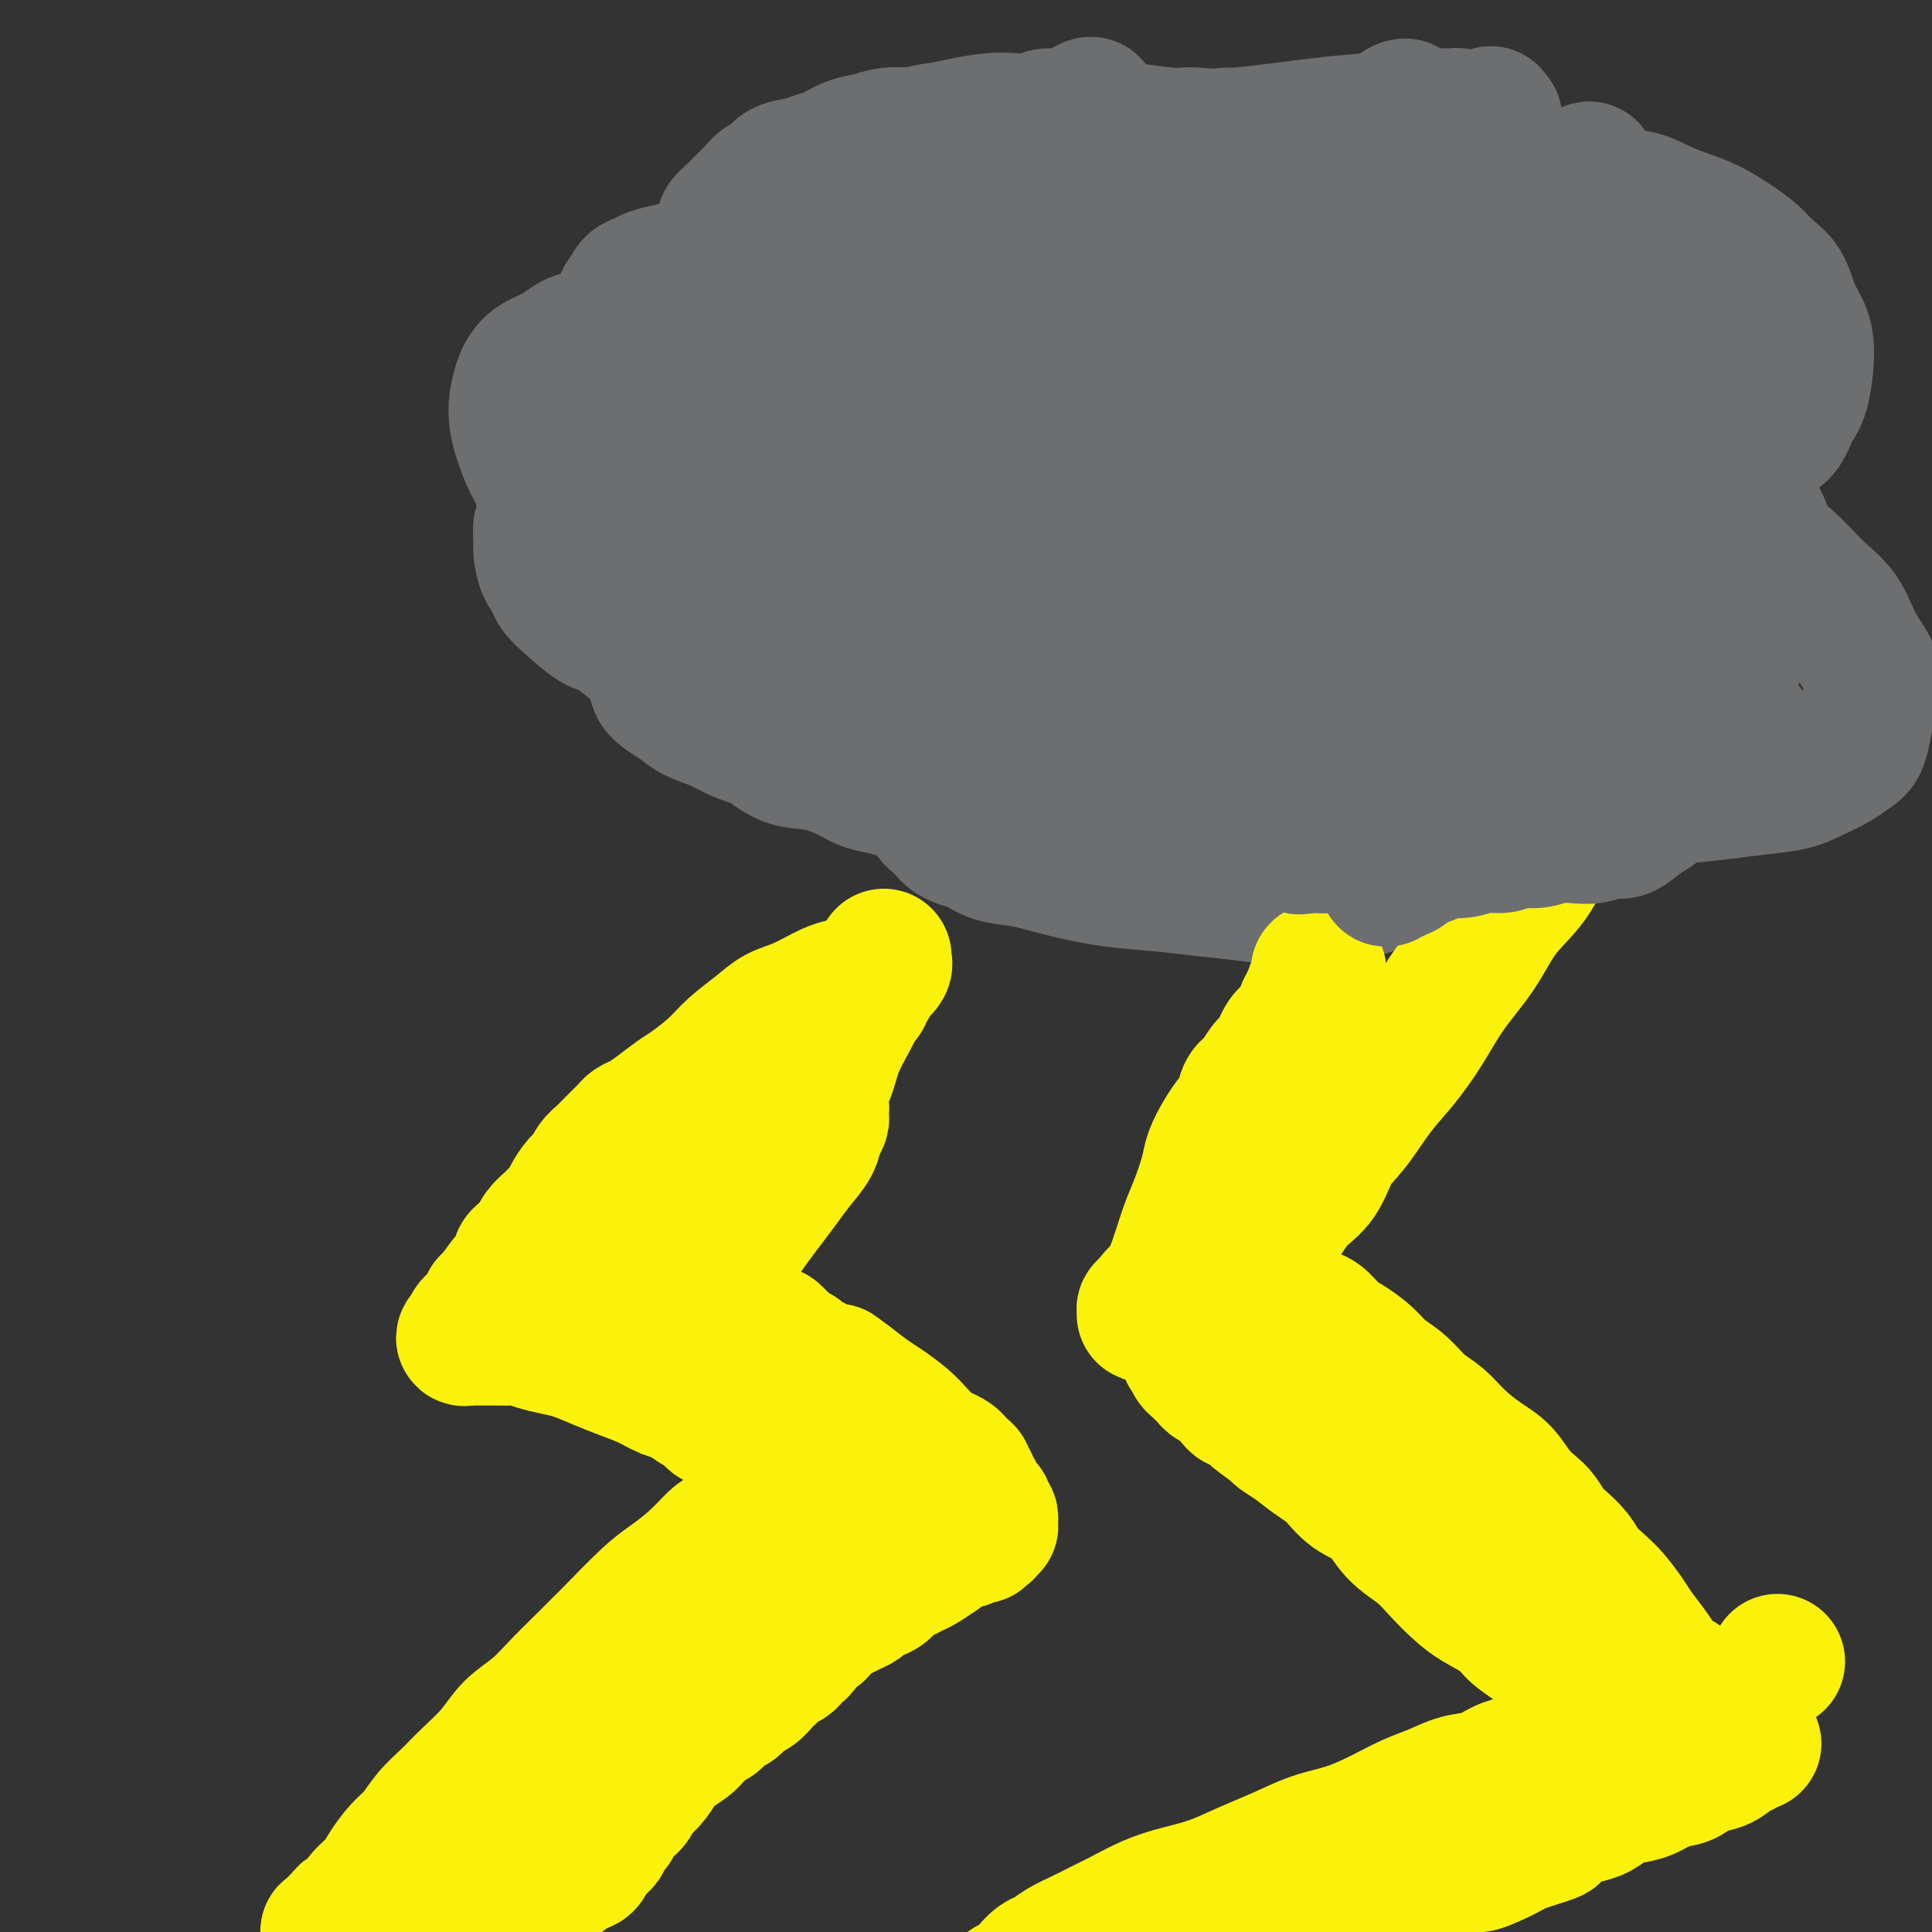 <svg viewBox='0 0 400 400' version='1.1' xmlns='http://www.w3.org/2000/svg' xmlns:xlink='http://www.w3.org/1999/xlink'><rect x="0" y="0" width="400" height="400" fill="#333333" stroke="none"/><g fill='none' stroke='#6D6E70' stroke-width='28' stroke-linecap='round' stroke-linejoin='round'><path d='M318,42c-0.022,-0.000 -0.045,-0.000 0,0c0.045,0.000 0.157,0.000 0,0c-0.157,-0.000 -0.582,-0.000 -1,0c-0.418,0.000 -0.830,0.000 -1,0c-0.170,-0.000 -0.098,-0.000 0,0c0.098,0.000 0.223,0.000 0,0c-0.223,-0.000 -0.795,-0.000 -1,0c-0.205,0.000 -0.044,0.001 0,0c0.044,-0.001 -0.028,-0.003 0,0c0.028,0.003 0.158,0.010 0,0c-0.158,-0.010 -0.602,-0.037 -1,0c-0.398,0.037 -0.751,0.138 0,0c0.751,-0.138 2.605,-0.514 5,-1c2.395,-0.486 5.332,-1.080 8,-1c2.668,0.080 5.065,0.836 7,1c1.935,0.164 3.406,-0.262 5,0c1.594,0.262 3.312,1.214 5,2c1.688,0.786 3.347,1.407 5,2c1.653,0.593 3.300,1.157 5,2c1.700,0.843 3.452,1.965 5,3c1.548,1.035 2.890,1.984 4,3c1.110,1.016 1.986,2.098 3,3c1.014,0.902 2.164,1.624 3,3c0.836,1.376 1.356,3.406 2,5c0.644,1.594 1.411,2.752 2,4c0.589,1.248 1.000,2.586 1,5c0.000,2.414 -0.410,5.906 -1,8c-0.590,2.094 -1.360,2.792 -2,4c-0.640,1.208 -1.148,2.925 -2,4c-0.852,1.075 -2.046,1.507 -3,2c-0.954,0.493 -1.668,1.047 -3,2c-1.332,0.953 -3.284,2.304 -5,3c-1.716,0.696 -3.198,0.736 -5,1c-1.802,0.264 -3.924,0.750 -6,1c-2.076,0.250 -4.105,0.263 -6,0c-1.895,-0.263 -3.657,-0.803 -5,-1c-1.343,-0.197 -2.269,-0.053 -3,0c-0.731,0.053 -1.268,0.014 -2,0c-0.732,-0.014 -1.657,-0.004 -2,0c-0.343,0.004 -0.102,0.001 0,0c0.102,-0.001 0.066,-0.000 0,0c-0.066,0.000 -0.162,0.000 0,0c0.162,-0.000 0.581,-0.000 1,0'/><path d='M330,97c-4.093,0.171 -0.325,0.097 1,0c1.325,-0.097 0.207,-0.219 0,0c-0.207,0.219 0.498,0.779 1,1c0.502,0.221 0.800,0.104 1,0c0.200,-0.104 0.303,-0.195 1,0c0.697,0.195 1.990,0.677 3,1c1.010,0.323 1.739,0.488 3,1c1.261,0.512 3.056,1.373 5,2c1.944,0.627 4.038,1.020 6,2c1.962,0.980 3.792,2.546 6,4c2.208,1.454 4.793,2.797 7,4c2.207,1.203 4.038,2.268 6,4c1.962,1.732 4.057,4.133 6,6c1.943,1.867 3.733,3.202 5,5c1.267,1.798 2.011,4.059 3,6c0.989,1.941 2.224,3.563 3,5c0.776,1.437 1.092,2.688 1,4c-0.092,1.312 -0.593,2.683 -1,4c-0.407,1.317 -0.719,2.579 -1,4c-0.281,1.421 -0.530,3.000 -1,4c-0.470,1.000 -1.162,1.420 -2,2c-0.838,0.580 -1.824,1.321 -3,2c-1.176,0.679 -2.544,1.295 -4,2c-1.456,0.705 -3.000,1.499 -5,2c-2.000,0.501 -4.457,0.709 -7,1c-2.543,0.291 -5.172,0.666 -8,1c-2.828,0.334 -5.854,0.626 -9,1c-3.146,0.374 -6.411,0.828 -10,1c-3.589,0.172 -7.502,0.061 -11,0c-3.498,-0.061 -6.580,-0.072 -10,0c-3.420,0.072 -7.176,0.226 -10,0c-2.824,-0.226 -4.714,-0.834 -7,-1c-2.286,-0.166 -4.968,0.109 -7,0c-2.032,-0.109 -3.413,-0.603 -5,-1c-1.587,-0.397 -3.379,-0.699 -5,-1c-1.621,-0.301 -3.072,-0.603 -4,-1c-0.928,-0.397 -1.332,-0.891 -2,-1c-0.668,-0.109 -1.602,0.166 -2,0c-0.398,-0.166 -0.262,-0.772 0,-1c0.262,-0.228 0.651,-0.076 1,0c0.349,0.076 0.657,0.077 1,0c0.343,-0.077 0.722,-0.230 1,0c0.278,0.230 0.456,0.845 1,1c0.544,0.155 1.454,-0.151 2,0c0.546,0.151 0.727,0.757 1,1c0.273,0.243 0.636,0.121 1,0'/><path d='M282,162c1.473,0.372 1.154,0.803 1,1c-0.154,0.197 -0.145,0.160 0,0c0.145,-0.160 0.424,-0.443 1,0c0.576,0.443 1.450,1.612 2,2c0.550,0.388 0.778,-0.006 1,0c0.222,0.006 0.438,0.413 1,1c0.562,0.587 1.469,1.353 2,2c0.531,0.647 0.687,1.175 1,2c0.313,0.825 0.782,1.947 1,3c0.218,1.053 0.183,2.036 0,3c-0.183,0.964 -0.515,1.907 -1,3c-0.485,1.093 -1.124,2.335 -2,3c-0.876,0.665 -1.988,0.753 -3,1c-1.012,0.247 -1.922,0.652 -3,1c-1.078,0.348 -2.322,0.640 -4,1c-1.678,0.360 -3.789,0.787 -6,1c-2.211,0.213 -4.523,0.213 -7,0c-2.477,-0.213 -5.118,-0.637 -8,-1c-2.882,-0.363 -6.005,-0.665 -9,-1c-2.995,-0.335 -5.862,-0.705 -9,-1c-3.138,-0.295 -6.548,-0.517 -10,-1c-3.452,-0.483 -6.945,-1.229 -10,-2c-3.055,-0.771 -5.673,-1.569 -8,-2c-2.327,-0.431 -4.363,-0.496 -6,-1c-1.637,-0.504 -2.876,-1.449 -4,-2c-1.124,-0.551 -2.133,-0.710 -3,-1c-0.867,-0.290 -1.593,-0.710 -2,-1c-0.407,-0.290 -0.494,-0.449 -1,-1c-0.506,-0.551 -1.431,-1.494 -2,-2c-0.569,-0.506 -0.784,-0.574 -1,-1c-0.216,-0.426 -0.435,-1.209 -1,-2c-0.565,-0.791 -1.475,-1.589 -2,-2c-0.525,-0.411 -0.663,-0.436 -1,-1c-0.337,-0.564 -0.872,-1.668 -1,-2c-0.128,-0.332 0.151,0.107 0,0c-0.151,-0.107 -0.731,-0.762 -1,-1c-0.269,-0.238 -0.228,-0.060 0,0c0.228,0.060 0.642,0.001 1,0c0.358,-0.001 0.658,0.055 1,0c0.342,-0.055 0.725,-0.221 1,0c0.275,0.221 0.441,0.829 1,1c0.559,0.171 1.512,-0.095 2,0c0.488,0.095 0.512,0.551 1,1c0.488,0.449 1.439,0.890 2,1c0.561,0.110 0.732,-0.111 1,0c0.268,0.111 0.634,0.556 1,1'/><path d='M198,165c1.475,0.403 0.162,-0.088 0,0c-0.162,0.088 0.826,0.757 1,1c0.174,0.243 -0.467,0.061 -1,0c-0.533,-0.061 -0.958,-0.001 -1,0c-0.042,0.001 0.298,-0.056 0,0c-0.298,0.056 -1.233,0.226 -2,0c-0.767,-0.226 -1.366,-0.848 -2,-1c-0.634,-0.152 -1.303,0.167 -2,0c-0.697,-0.167 -1.423,-0.821 -2,-1c-0.577,-0.179 -1.006,0.117 -2,0c-0.994,-0.117 -2.555,-0.645 -4,-1c-1.445,-0.355 -2.776,-0.536 -4,-1c-1.224,-0.464 -2.340,-1.213 -4,-2c-1.660,-0.787 -3.863,-1.614 -6,-2c-2.137,-0.386 -4.207,-0.330 -6,-1c-1.793,-0.670 -3.309,-2.066 -5,-3c-1.691,-0.934 -3.559,-1.405 -5,-2c-1.441,-0.595 -2.457,-1.314 -4,-2c-1.543,-0.686 -3.615,-1.339 -5,-2c-1.385,-0.661 -2.084,-1.329 -3,-2c-0.916,-0.671 -2.050,-1.347 -3,-2c-0.950,-0.653 -1.715,-1.285 -2,-2c-0.285,-0.715 -0.088,-1.512 0,-2c0.088,-0.488 0.068,-0.668 0,-1c-0.068,-0.332 -0.184,-0.818 0,-1c0.184,-0.182 0.668,-0.060 1,0c0.332,0.060 0.512,0.059 1,0c0.488,-0.059 1.286,-0.174 2,0c0.714,0.174 1.346,0.639 2,1c0.654,0.361 1.330,0.618 2,1c0.670,0.382 1.333,0.890 2,1c0.667,0.110 1.336,-0.178 2,0c0.664,0.178 1.323,0.821 2,1c0.677,0.179 1.373,-0.108 2,0c0.627,0.108 1.184,0.610 2,1c0.816,0.390 1.892,0.668 3,1c1.108,0.332 2.248,0.719 3,1c0.752,0.281 1.117,0.456 2,1c0.883,0.544 2.285,1.456 3,2c0.715,0.544 0.742,0.720 1,1c0.258,0.280 0.746,0.663 1,1c0.254,0.337 0.272,0.626 0,1c-0.272,0.374 -0.836,0.832 -1,1c-0.164,0.168 0.071,0.045 0,0c-0.071,-0.045 -0.449,-0.013 -1,0c-0.551,0.013 -1.276,0.006 -2,0'/><path d='M163,152c-0.995,0.114 -1.481,-0.603 -2,-1c-0.519,-0.397 -1.071,-0.476 -2,-1c-0.929,-0.524 -2.234,-1.494 -3,-2c-0.766,-0.506 -0.995,-0.547 -2,-1c-1.005,-0.453 -2.788,-1.318 -4,-2c-1.212,-0.682 -1.852,-1.182 -3,-2c-1.148,-0.818 -2.803,-1.953 -5,-3c-2.197,-1.047 -4.937,-2.005 -8,-4c-3.063,-1.995 -6.449,-5.025 -8,-6c-1.551,-0.975 -1.267,0.107 -3,-1c-1.733,-1.107 -5.483,-4.403 -7,-6c-1.517,-1.597 -0.800,-1.496 -1,-2c-0.200,-0.504 -1.318,-1.612 -2,-3c-0.682,-1.388 -0.927,-3.054 -1,-4c-0.073,-0.946 0.025,-1.171 0,-2c-0.025,-0.829 -0.174,-2.260 0,-3c0.174,-0.740 0.669,-0.788 1,-1c0.331,-0.212 0.497,-0.589 1,-1c0.503,-0.411 1.342,-0.857 2,-1c0.658,-0.143 1.136,0.018 2,0c0.864,-0.018 2.114,-0.216 3,0c0.886,0.216 1.407,0.846 2,1c0.593,0.154 1.258,-0.166 2,0c0.742,0.166 1.561,0.819 2,1c0.439,0.181 0.500,-0.110 1,0c0.500,0.110 1.440,0.622 2,1c0.560,0.378 0.738,0.622 1,1c0.262,0.378 0.606,0.889 1,1c0.394,0.111 0.838,-0.177 1,0c0.162,0.177 0.044,0.821 0,1c-0.044,0.179 -0.012,-0.106 0,0c0.012,0.106 0.004,0.602 0,1c-0.004,0.398 -0.004,0.698 0,1c0.004,0.302 0.013,0.607 0,1c-0.013,0.393 -0.047,0.873 0,1c0.047,0.127 0.174,-0.098 0,0c-0.174,0.098 -0.651,0.518 -1,1c-0.349,0.482 -0.572,1.027 -1,1c-0.428,-0.027 -1.063,-0.625 -2,-1c-0.937,-0.375 -2.176,-0.526 -3,-1c-0.824,-0.474 -1.232,-1.271 -2,-2c-0.768,-0.729 -1.897,-1.391 -3,-2c-1.103,-0.609 -2.182,-1.164 -3,-2c-0.818,-0.836 -1.377,-1.953 -2,-3c-0.623,-1.047 -1.312,-2.023 -2,-3'/><path d='M114,104c-2.216,-2.587 -1.758,-3.055 -2,-4c-0.242,-0.945 -1.186,-2.368 -2,-4c-0.814,-1.632 -1.497,-3.473 -2,-5c-0.503,-1.527 -0.824,-2.741 -1,-4c-0.176,-1.259 -0.206,-2.564 0,-4c0.206,-1.436 0.649,-3.004 1,-4c0.351,-0.996 0.610,-1.420 1,-2c0.390,-0.580 0.911,-1.317 2,-2c1.089,-0.683 2.744,-1.311 4,-2c1.256,-0.689 2.111,-1.438 3,-2c0.889,-0.562 1.811,-0.936 3,-1c1.189,-0.064 2.644,0.182 4,0c1.356,-0.182 2.613,-0.792 4,-1c1.387,-0.208 2.904,-0.014 4,0c1.096,0.014 1.771,-0.151 3,0c1.229,0.151 3.014,0.618 4,1c0.986,0.382 1.174,0.680 2,1c0.826,0.320 2.289,0.663 3,1c0.711,0.337 0.671,0.668 1,1c0.329,0.332 1.028,0.666 1,1c-0.028,0.334 -0.782,0.668 -1,1c-0.218,0.332 0.101,0.663 0,1c-0.101,0.337 -0.621,0.679 -1,1c-0.379,0.321 -0.615,0.622 -1,1c-0.385,0.378 -0.918,0.834 -1,1c-0.082,0.166 0.287,0.042 0,0c-0.287,-0.042 -1.231,-0.001 -2,0c-0.769,0.001 -1.361,-0.036 -2,0c-0.639,0.036 -1.323,0.147 -2,0c-0.677,-0.147 -1.348,-0.550 -2,-1c-0.652,-0.450 -1.285,-0.946 -2,-1c-0.715,-0.054 -1.511,0.334 -2,0c-0.489,-0.334 -0.672,-1.392 -1,-2c-0.328,-0.608 -0.802,-0.768 -1,-1c-0.198,-0.232 -0.119,-0.537 0,-1c0.119,-0.463 0.280,-1.084 0,-2c-0.280,-0.916 -1.000,-2.128 -1,-3c-0.000,-0.872 0.720,-1.403 1,-2c0.280,-0.597 0.120,-1.259 0,-2c-0.120,-0.741 -0.200,-1.560 0,-2c0.200,-0.440 0.678,-0.499 1,-1c0.322,-0.501 0.487,-1.444 1,-2c0.513,-0.556 1.375,-0.726 2,-1c0.625,-0.274 1.015,-0.651 2,-1c0.985,-0.349 2.567,-0.671 4,-1c1.433,-0.329 2.716,-0.664 4,-1'/><path d='M143,55c2.198,-0.659 2.694,-0.806 4,-1c1.306,-0.194 3.423,-0.433 5,-1c1.577,-0.567 2.615,-1.461 5,-2c2.385,-0.539 6.119,-0.721 8,-1c1.881,-0.279 1.911,-0.653 3,-1c1.089,-0.347 3.237,-0.666 5,-1c1.763,-0.334 3.141,-0.682 4,-1c0.859,-0.318 1.198,-0.607 2,-1c0.802,-0.393 2.068,-0.890 3,-1c0.932,-0.110 1.529,0.167 2,0c0.471,-0.167 0.817,-0.777 1,-1c0.183,-0.223 0.205,-0.060 0,0c-0.205,0.060 -0.635,0.015 -1,0c-0.365,-0.015 -0.664,-0.000 -1,0c-0.336,0.000 -0.710,-0.014 -1,0c-0.290,0.014 -0.497,0.055 -1,0c-0.503,-0.055 -1.304,-0.207 -2,0c-0.696,0.207 -1.288,0.773 -2,1c-0.712,0.227 -1.546,0.114 -2,0c-0.454,-0.114 -0.529,-0.228 -1,0c-0.471,0.228 -1.337,0.797 -2,1c-0.663,0.203 -1.121,0.039 -2,0c-0.879,-0.039 -2.178,0.046 -3,0c-0.822,-0.046 -1.168,-0.224 -2,0c-0.832,0.224 -2.149,0.848 -3,1c-0.851,0.152 -1.236,-0.169 -2,0c-0.764,0.169 -1.907,0.827 -3,1c-1.093,0.173 -2.135,-0.139 -3,0c-0.865,0.139 -1.554,0.729 -2,1c-0.446,0.271 -0.649,0.224 -1,0c-0.351,-0.224 -0.848,-0.626 -1,-1c-0.152,-0.374 0.042,-0.719 0,-1c-0.042,-0.281 -0.321,-0.499 0,-1c0.321,-0.501 1.241,-1.285 2,-2c0.759,-0.715 1.356,-1.361 2,-2c0.644,-0.639 1.334,-1.270 2,-2c0.666,-0.730 1.308,-1.558 2,-2c0.692,-0.442 1.433,-0.499 2,-1c0.567,-0.501 0.959,-1.448 2,-2c1.041,-0.552 2.732,-0.711 4,-1c1.268,-0.289 2.112,-0.708 3,-1c0.888,-0.292 1.818,-0.457 3,-1c1.182,-0.543 2.616,-1.465 4,-2c1.384,-0.535 2.719,-0.682 4,-1c1.281,-0.318 2.509,-0.805 4,-1c1.491,-0.195 3.246,-0.097 5,0'/><path d='M189,28c5.086,-1.265 4.300,-0.926 5,-1c0.700,-0.074 2.887,-0.560 5,-1c2.113,-0.440 4.151,-0.832 6,-1c1.849,-0.168 3.507,-0.111 5,0c1.493,0.111 2.819,0.278 4,0c1.181,-0.278 2.215,-0.999 3,-1c0.785,-0.001 1.321,0.718 2,1c0.679,0.282 1.503,0.127 2,0c0.497,-0.127 0.669,-0.228 1,0c0.331,0.228 0.822,0.783 1,1c0.178,0.217 0.044,0.096 0,0c-0.044,-0.096 0.002,-0.165 0,0c-0.002,0.165 -0.053,0.565 0,1c0.053,0.435 0.212,0.905 0,1c-0.212,0.095 -0.793,-0.185 -1,0c-0.207,0.185 -0.040,0.834 0,1c0.040,0.166 -0.045,-0.152 0,0c0.045,0.152 0.222,0.773 0,1c-0.222,0.227 -0.844,0.061 -1,0c-0.156,-0.061 0.154,-0.017 0,0c-0.154,0.017 -0.771,0.006 -1,0c-0.229,-0.006 -0.071,-0.006 0,0c0.071,0.006 0.056,0.017 0,0c-0.056,-0.017 -0.152,-0.061 0,0c0.152,0.061 0.551,0.227 1,0c0.449,-0.227 0.950,-0.846 1,-1c0.050,-0.154 -0.349,0.156 0,0c0.349,-0.156 1.445,-0.777 2,-1c0.555,-0.223 0.569,-0.047 1,0c0.431,0.047 1.278,-0.036 2,0c0.722,0.036 1.320,0.192 2,0c0.680,-0.192 1.443,-0.731 2,-1c0.557,-0.269 0.907,-0.266 3,0c2.093,0.266 5.930,0.797 8,1c2.070,0.203 2.373,0.080 3,0c0.627,-0.080 1.577,-0.116 3,0c1.423,0.116 3.318,0.385 8,0c4.682,-0.385 12.151,-1.424 17,-2c4.849,-0.576 7.078,-0.690 10,-1c2.922,-0.310 6.537,-0.816 8,-1c1.463,-0.184 0.773,-0.047 2,0c1.227,0.047 4.370,0.002 6,0c1.630,-0.002 1.747,0.038 2,0c0.253,-0.038 0.644,-0.154 1,0c0.356,0.154 0.678,0.577 1,1'/><path d='M303,25c12.575,-0.826 3.512,-0.390 0,0c-3.512,0.390 -1.474,0.736 -1,1c0.474,0.264 -0.615,0.446 -1,1c-0.385,0.554 -0.064,1.480 0,2c0.064,0.520 -0.127,0.634 0,1c0.127,0.366 0.573,0.983 1,2c0.427,1.017 0.836,2.433 1,3c0.164,0.567 0.082,0.283 0,0'/><path d='M154,86c0.016,0.012 0.033,0.024 0,0c-0.033,-0.024 -0.114,-0.085 0,0c0.114,0.085 0.424,0.316 1,0c0.576,-0.316 1.419,-1.180 4,-4c2.581,-2.820 6.902,-7.596 11,-12c4.098,-4.404 7.973,-8.436 11,-12c3.027,-3.564 5.205,-6.661 7,-9c1.795,-2.339 3.208,-3.921 4,-5c0.792,-1.079 0.961,-1.655 1,-2c0.039,-0.345 -0.054,-0.461 -1,0c-0.946,0.461 -2.744,1.497 -5,3c-2.256,1.503 -4.970,3.471 -8,6c-3.030,2.529 -6.376,5.617 -10,9c-3.624,3.383 -7.527,7.059 -12,11c-4.473,3.941 -9.518,8.145 -14,12c-4.482,3.855 -8.402,7.360 -12,11c-3.598,3.640 -6.875,7.414 -9,10c-2.125,2.586 -3.099,3.984 -4,5c-0.901,1.016 -1.731,1.649 -2,2c-0.269,0.351 0.022,0.420 1,0c0.978,-0.420 2.644,-1.330 5,-3c2.356,-1.670 5.401,-4.101 9,-7c3.599,-2.899 7.750,-6.266 12,-10c4.250,-3.734 8.599,-7.835 13,-12c4.401,-4.165 8.854,-8.394 13,-12c4.146,-3.606 7.984,-6.588 11,-9c3.016,-2.412 5.208,-4.253 7,-6c1.792,-1.747 3.183,-3.401 4,-4c0.817,-0.599 1.059,-0.144 1,0c-0.059,0.144 -0.420,-0.023 -1,0c-0.580,0.023 -1.379,0.237 -3,1c-1.621,0.763 -4.063,2.075 -7,4c-2.937,1.925 -6.370,4.463 -10,7c-3.630,2.537 -7.458,5.075 -11,8c-3.542,2.925 -6.798,6.238 -10,9c-3.202,2.762 -6.351,4.972 -9,7c-2.649,2.028 -4.798,3.875 -6,5c-1.202,1.125 -1.458,1.527 -2,2c-0.542,0.473 -1.369,1.017 -1,1c0.369,-0.017 1.936,-0.594 4,-2c2.064,-1.406 4.625,-3.642 8,-6c3.375,-2.358 7.564,-4.838 12,-8c4.436,-3.162 9.117,-7.005 14,-11c4.883,-3.995 9.966,-8.141 15,-12c5.034,-3.859 10.017,-7.429 15,-11'/><path d='M200,42c12.576,-9.527 10.517,-8.843 12,-10c1.483,-1.157 6.507,-4.155 9,-6c2.493,-1.845 2.455,-2.536 3,-3c0.545,-0.464 1.672,-0.700 2,-1c0.328,-0.300 -0.142,-0.665 -1,0c-0.858,0.665 -2.104,2.361 -5,5c-2.896,2.639 -7.444,6.220 -12,10c-4.556,3.780 -9.122,7.757 -14,12c-4.878,4.243 -10.070,8.751 -15,13c-4.930,4.249 -9.599,8.238 -14,12c-4.401,3.762 -8.533,7.297 -12,10c-3.467,2.703 -6.270,4.574 -8,6c-1.730,1.426 -2.386,2.409 -3,3c-0.614,0.591 -1.185,0.792 -1,1c0.185,0.208 1.127,0.425 2,0c0.873,-0.425 1.677,-1.492 4,-3c2.323,-1.508 6.165,-3.458 10,-6c3.835,-2.542 7.664,-5.675 12,-9c4.336,-3.325 9.180,-6.841 14,-10c4.820,-3.159 9.616,-5.961 14,-9c4.384,-3.039 8.356,-6.316 12,-9c3.644,-2.684 6.958,-4.774 9,-6c2.042,-1.226 2.810,-1.589 3,-2c0.190,-0.411 -0.199,-0.870 0,-1c0.199,-0.130 0.984,0.070 0,1c-0.984,0.930 -3.739,2.591 -7,5c-3.261,2.409 -7.029,5.567 -11,9c-3.971,3.433 -8.145,7.143 -13,11c-4.855,3.857 -10.390,7.863 -15,12c-4.610,4.137 -8.294,8.406 -12,12c-3.706,3.594 -7.434,6.514 -10,9c-2.566,2.486 -3.968,4.539 -5,6c-1.032,1.461 -1.692,2.331 -2,3c-0.308,0.669 -0.262,1.136 0,1c0.262,-0.136 0.742,-0.874 2,-2c1.258,-1.126 3.294,-2.640 6,-5c2.706,-2.360 6.084,-5.568 10,-9c3.916,-3.432 8.372,-7.090 13,-11c4.628,-3.910 9.428,-8.074 14,-12c4.572,-3.926 8.915,-7.615 13,-11c4.085,-3.385 7.913,-6.466 11,-9c3.087,-2.534 5.435,-4.522 7,-6c1.565,-1.478 2.347,-2.448 3,-3c0.653,-0.552 1.176,-0.687 1,-1c-0.176,-0.313 -1.050,-0.804 -3,0c-1.950,0.804 -4.975,2.902 -8,5'/><path d='M215,44c-3.301,1.891 -6.554,4.620 -11,8c-4.446,3.380 -10.086,7.413 -15,11c-4.914,3.587 -9.101,6.729 -16,13c-6.899,6.271 -16.510,15.672 -21,20c-4.490,4.328 -3.858,3.584 -5,5c-1.142,1.416 -4.058,4.992 -6,7c-1.942,2.008 -2.909,2.446 -3,3c-0.091,0.554 0.694,1.222 2,1c1.306,-0.222 3.132,-1.336 6,-3c2.868,-1.664 6.779,-3.880 11,-7c4.221,-3.120 8.752,-7.145 14,-11c5.248,-3.855 11.214,-7.541 17,-12c5.786,-4.459 11.394,-9.690 17,-14c5.606,-4.310 11.212,-7.698 16,-11c4.788,-3.302 8.760,-6.518 12,-9c3.240,-2.482 5.749,-4.230 7,-5c1.251,-0.770 1.244,-0.561 2,-1c0.756,-0.439 2.276,-1.526 2,-1c-0.276,0.526 -2.348,2.666 -5,5c-2.652,2.334 -5.883,4.863 -9,8c-3.117,3.137 -6.119,6.884 -10,11c-3.881,4.116 -8.641,8.602 -13,13c-4.359,4.398 -8.319,8.707 -12,13c-3.681,4.293 -7.085,8.571 -10,12c-2.915,3.429 -5.340,6.008 -7,8c-1.660,1.992 -2.553,3.398 -3,4c-0.447,0.602 -0.446,0.400 0,0c0.446,-0.400 1.339,-1.000 3,-3c1.661,-2.000 4.091,-5.402 7,-9c2.909,-3.598 6.296,-7.391 10,-12c3.704,-4.609 7.726,-10.032 12,-15c4.274,-4.968 8.801,-9.479 13,-14c4.199,-4.521 8.069,-9.052 12,-13c3.931,-3.948 7.923,-7.313 11,-10c3.077,-2.687 5.239,-4.697 7,-6c1.761,-1.303 3.122,-1.900 4,-2c0.878,-0.100 1.272,0.296 1,1c-0.272,0.704 -1.210,1.716 -3,4c-1.790,2.284 -4.430,5.842 -8,10c-3.570,4.158 -8.069,8.917 -13,14c-4.931,5.083 -10.294,10.489 -16,16c-5.706,5.511 -11.756,11.127 -18,17c-6.244,5.873 -12.681,12.004 -18,17c-5.319,4.996 -9.520,8.856 -13,12c-3.480,3.144 -6.240,5.572 -9,8'/><path d='M157,127c-12.113,11.419 -5.397,4.965 -3,3c2.397,-1.965 0.475,0.557 0,1c-0.475,0.443 0.499,-1.194 2,-3c1.501,-1.806 3.531,-3.781 7,-7c3.469,-3.219 8.379,-7.683 13,-12c4.621,-4.317 8.953,-8.486 14,-13c5.047,-4.514 10.810,-9.373 16,-14c5.190,-4.627 9.806,-9.020 14,-13c4.194,-3.980 7.965,-7.545 11,-10c3.035,-2.455 5.332,-3.798 7,-5c1.668,-1.202 2.706,-2.262 3,-3c0.294,-0.738 -0.157,-1.153 -1,-1c-0.843,0.153 -2.079,0.875 -4,2c-1.921,1.125 -4.529,2.654 -8,5c-3.471,2.346 -7.807,5.510 -13,9c-5.193,3.490 -11.243,7.307 -17,12c-5.757,4.693 -11.220,10.262 -17,16c-5.780,5.738 -11.876,11.645 -17,17c-5.124,5.355 -9.275,10.158 -13,14c-3.725,3.842 -7.024,6.722 -9,9c-1.976,2.278 -2.628,3.954 -3,5c-0.372,1.046 -0.465,1.462 0,1c0.465,-0.462 1.487,-1.804 4,-4c2.513,-2.196 6.518,-5.247 11,-9c4.482,-3.753 9.442,-8.207 15,-13c5.558,-4.793 11.713,-9.926 18,-15c6.287,-5.074 12.706,-10.088 19,-15c6.294,-4.912 12.464,-9.723 18,-14c5.536,-4.277 10.440,-8.020 15,-11c4.560,-2.980 8.778,-5.199 12,-7c3.222,-1.801 5.448,-3.186 7,-4c1.552,-0.814 2.431,-1.057 3,-1c0.569,0.057 0.829,0.413 1,1c0.171,0.587 0.253,1.406 -1,3c-1.253,1.594 -3.843,3.963 -7,7c-3.157,3.037 -6.882,6.744 -11,11c-4.118,4.256 -8.629,9.063 -13,14c-4.371,4.937 -8.602,10.006 -13,15c-4.398,4.994 -8.965,9.913 -13,14c-4.035,4.087 -7.539,7.341 -10,10c-2.461,2.659 -3.878,4.722 -5,6c-1.122,1.278 -1.950,1.771 -2,2c-0.050,0.229 0.677,0.196 2,-1c1.323,-1.196 3.241,-3.553 6,-7c2.759,-3.447 6.360,-7.985 11,-13c4.640,-5.015 10.320,-10.508 16,-16'/><path d='M222,93c8.431,-8.867 12.009,-12.533 17,-18c4.991,-5.467 11.395,-12.733 17,-19c5.605,-6.267 10.413,-11.534 15,-16c4.587,-4.466 8.955,-8.129 12,-11c3.045,-2.871 4.768,-4.949 6,-6c1.232,-1.051 1.974,-1.074 2,-1c0.026,0.074 -0.665,0.245 -3,2c-2.335,1.755 -6.315,5.093 -11,9c-4.685,3.907 -10.075,8.383 -16,14c-5.925,5.617 -12.384,12.377 -19,19c-6.616,6.623 -13.389,13.111 -20,20c-6.611,6.889 -13.059,14.179 -19,21c-5.941,6.821 -11.375,13.173 -16,19c-4.625,5.827 -8.442,11.130 -11,15c-2.558,3.870 -3.858,6.308 -5,8c-1.142,1.692 -2.128,2.639 -2,3c0.128,0.361 1.368,0.136 3,-1c1.632,-1.136 3.655,-3.182 7,-6c3.345,-2.818 8.012,-6.408 13,-11c4.988,-4.592 10.296,-10.185 16,-16c5.704,-5.815 11.805,-11.851 18,-18c6.195,-6.149 12.483,-12.412 18,-18c5.517,-5.588 10.263,-10.502 15,-15c4.737,-4.498 9.465,-8.579 13,-12c3.535,-3.421 5.876,-6.183 8,-8c2.124,-1.817 4.032,-2.689 5,-3c0.968,-0.311 0.995,-0.063 1,0c0.005,0.063 -0.013,-0.061 -1,1c-0.987,1.061 -2.945,3.306 -6,6c-3.055,2.694 -7.209,5.838 -12,10c-4.791,4.162 -10.221,9.341 -16,15c-5.779,5.659 -11.908,11.798 -18,18c-6.092,6.202 -12.145,12.466 -18,18c-5.855,5.534 -11.510,10.337 -16,15c-4.490,4.663 -7.815,9.187 -10,12c-2.185,2.813 -3.230,3.916 -4,5c-0.770,1.084 -1.265,2.149 -1,2c0.265,-0.149 1.289,-1.510 4,-4c2.711,-2.490 7.110,-6.107 12,-11c4.890,-4.893 10.270,-11.062 17,-18c6.730,-6.938 14.809,-14.643 22,-22c7.191,-7.357 13.495,-14.364 20,-21c6.505,-6.636 13.213,-12.902 19,-18c5.787,-5.098 10.653,-9.028 14,-12c3.347,-2.972 5.173,-4.986 7,-7'/><path d='M299,33c17.722,-17.364 6.527,-6.273 2,-2c-4.527,4.273 -2.385,1.729 -2,1c0.385,-0.729 -0.987,0.358 -8,6c-7.013,5.642 -19.666,15.840 -26,21c-6.334,5.160 -6.347,5.283 -11,10c-4.653,4.717 -13.946,14.030 -22,22c-8.054,7.970 -14.869,14.599 -21,21c-6.131,6.401 -11.578,12.574 -16,18c-4.422,5.426 -7.818,10.103 -10,13c-2.182,2.897 -3.150,4.012 -4,5c-0.850,0.988 -1.581,1.849 -1,2c0.581,0.151 2.473,-0.409 5,-2c2.527,-1.591 5.690,-4.215 10,-8c4.310,-3.785 9.766,-8.733 16,-14c6.234,-5.267 13.247,-10.855 20,-17c6.753,-6.145 13.245,-12.848 20,-19c6.755,-6.152 13.773,-11.754 20,-17c6.227,-5.246 11.665,-10.137 16,-14c4.335,-3.863 7.568,-6.699 10,-9c2.432,-2.301 4.063,-4.066 5,-5c0.937,-0.934 1.180,-1.035 1,-1c-0.180,0.035 -0.781,0.207 -2,1c-1.219,0.793 -3.054,2.208 -6,5c-2.946,2.792 -7.002,6.963 -12,12c-4.998,5.037 -10.938,10.941 -17,17c-6.062,6.059 -12.244,12.275 -18,19c-5.756,6.725 -11.084,13.961 -16,20c-4.916,6.039 -9.420,10.883 -13,15c-3.580,4.117 -6.235,7.507 -8,10c-1.765,2.493 -2.639,4.087 -3,5c-0.361,0.913 -0.207,1.143 1,0c1.207,-1.143 3.468,-3.660 7,-7c3.532,-3.340 8.333,-7.505 14,-13c5.667,-5.495 12.198,-12.321 19,-19c6.802,-6.679 13.874,-13.210 21,-20c7.126,-6.790 14.305,-13.838 21,-20c6.695,-6.162 12.906,-11.437 18,-16c5.094,-4.563 9.071,-8.414 12,-11c2.929,-2.586 4.812,-3.906 6,-5c1.188,-1.094 1.683,-1.963 2,-2c0.317,-0.037 0.458,0.758 -1,2c-1.458,1.242 -4.515,2.929 -8,6c-3.485,3.071 -7.398,7.524 -13,13c-5.602,5.476 -12.893,11.974 -20,19c-7.107,7.026 -14.031,14.579 -21,22c-6.969,7.421 -13.985,14.711 -21,22'/><path d='M245,119c-16.080,16.598 -14.280,16.093 -16,19c-1.720,2.907 -6.959,9.226 -10,13c-3.041,3.774 -3.885,5.003 -4,6c-0.115,0.997 0.498,1.761 1,2c0.502,0.239 0.891,-0.048 3,-2c2.109,-1.952 5.937,-5.571 11,-10c5.063,-4.429 11.362,-9.670 18,-16c6.638,-6.330 13.617,-13.751 21,-21c7.383,-7.249 15.172,-14.328 22,-21c6.828,-6.672 12.696,-12.937 18,-18c5.304,-5.063 10.043,-8.923 14,-12c3.957,-3.077 7.133,-5.371 9,-7c1.867,-1.629 2.424,-2.594 3,-3c0.576,-0.406 1.172,-0.254 1,0c-0.172,0.254 -1.113,0.610 -3,2c-1.887,1.390 -4.720,3.816 -9,7c-4.280,3.184 -10.006,7.127 -16,12c-5.994,4.873 -12.254,10.675 -19,17c-6.746,6.325 -13.976,13.173 -21,20c-7.024,6.827 -13.841,13.634 -20,20c-6.159,6.366 -11.662,12.293 -16,17c-4.338,4.707 -7.513,8.196 -10,11c-2.487,2.804 -4.287,4.924 -5,6c-0.713,1.076 -0.338,1.107 0,1c0.338,-0.107 0.638,-0.351 3,-2c2.362,-1.649 6.786,-4.704 12,-9c5.214,-4.296 11.218,-9.832 18,-16c6.782,-6.168 14.340,-12.969 22,-20c7.660,-7.031 15.421,-14.294 23,-21c7.579,-6.706 14.977,-12.855 21,-18c6.023,-5.145 10.670,-9.285 15,-13c4.330,-3.715 8.343,-7.004 11,-9c2.657,-1.996 3.957,-2.700 5,-3c1.043,-0.300 1.829,-0.197 2,0c0.171,0.197 -0.272,0.487 -2,2c-1.728,1.513 -4.740,4.248 -9,8c-4.260,3.752 -9.767,8.522 -16,14c-6.233,5.478 -13.191,11.664 -20,18c-6.809,6.336 -13.470,12.821 -20,19c-6.530,6.179 -12.930,12.051 -18,17c-5.070,4.949 -8.808,8.975 -12,12c-3.192,3.025 -5.836,5.048 -7,6c-1.164,0.952 -0.848,0.832 -1,1c-0.152,0.168 -0.772,0.622 0,0c0.772,-0.622 2.935,-2.321 7,-6c4.065,-3.679 10.033,-9.340 16,-15'/><path d='M267,127c6.972,-6.233 13.403,-11.815 20,-18c6.597,-6.185 13.358,-12.971 20,-19c6.642,-6.029 13.163,-11.300 19,-16c5.837,-4.700 10.991,-8.829 15,-12c4.009,-3.171 6.873,-5.384 9,-7c2.127,-1.616 3.516,-2.635 4,-3c0.484,-0.365 0.064,-0.076 0,0c-0.064,0.076 0.229,-0.060 -1,1c-1.229,1.060 -3.979,3.315 -8,6c-4.021,2.685 -9.314,5.801 -15,10c-5.686,4.199 -11.764,9.480 -18,15c-6.236,5.520 -12.630,11.279 -19,17c-6.370,5.721 -12.715,11.404 -18,17c-5.285,5.596 -9.510,11.105 -13,15c-3.490,3.895 -6.244,6.174 -8,8c-1.756,1.826 -2.515,3.198 -3,4c-0.485,0.802 -0.696,1.034 0,1c0.696,-0.034 2.297,-0.336 5,-2c2.703,-1.664 6.506,-4.691 11,-8c4.494,-3.309 9.678,-6.899 15,-11c5.322,-4.101 10.780,-8.713 16,-13c5.220,-4.287 10.201,-8.250 15,-12c4.799,-3.750 9.415,-7.287 13,-10c3.585,-2.713 6.140,-4.603 8,-6c1.860,-1.397 3.025,-2.301 4,-3c0.975,-0.699 1.759,-1.194 2,-1c0.241,0.194 -0.060,1.078 -1,2c-0.940,0.922 -2.517,1.883 -5,4c-2.483,2.117 -5.870,5.391 -10,9c-4.130,3.609 -9.001,7.555 -14,12c-4.999,4.445 -10.124,9.391 -15,14c-4.876,4.609 -9.503,8.882 -14,13c-4.497,4.118 -8.865,8.082 -12,11c-3.135,2.918 -5.037,4.788 -6,6c-0.963,1.212 -0.987,1.764 -1,2c-0.013,0.236 -0.016,0.157 0,0c0.016,-0.157 0.051,-0.390 2,-2c1.949,-1.610 5.813,-4.597 10,-8c4.187,-3.403 8.696,-7.221 13,-11c4.304,-3.779 8.402,-7.517 13,-11c4.598,-3.483 9.695,-6.709 14,-10c4.305,-3.291 7.819,-6.647 11,-9c3.181,-2.353 6.028,-3.703 8,-5c1.972,-1.297 3.069,-2.542 4,-3c0.931,-0.458 1.694,-0.131 2,0c0.306,0.131 0.153,0.065 0,0'/><path d='M339,94c11.237,-8.522 1.330,-1.326 -4,2c-5.330,3.326 -6.084,2.783 -9,4c-2.916,1.217 -7.994,4.195 -13,7c-5.006,2.805 -9.940,5.437 -15,8c-5.060,2.563 -10.246,5.058 -15,8c-4.754,2.942 -9.076,6.331 -13,9c-3.924,2.669 -7.450,4.617 -10,6c-2.550,1.383 -4.124,2.200 -5,3c-0.876,0.800 -1.055,1.582 -1,2c0.055,0.418 0.344,0.471 1,0c0.656,-0.471 1.680,-1.467 4,-3c2.320,-1.533 5.936,-3.604 10,-6c4.064,-2.396 8.574,-5.117 13,-8c4.426,-2.883 8.766,-5.929 13,-9c4.234,-3.071 8.360,-6.166 12,-9c3.640,-2.834 6.792,-5.405 9,-7c2.208,-1.595 3.471,-2.213 4,-3c0.529,-0.787 0.326,-1.744 0,-2c-0.326,-0.256 -0.773,0.190 -2,1c-1.227,0.810 -3.235,1.983 -6,4c-2.765,2.017 -6.287,4.878 -10,8c-3.713,3.122 -7.617,6.504 -12,10c-4.383,3.496 -9.244,7.107 -14,11c-4.756,3.893 -9.406,8.068 -14,12c-4.594,3.932 -9.131,7.621 -13,11c-3.869,3.379 -7.071,6.446 -10,9c-2.929,2.554 -5.584,4.593 -7,6c-1.416,1.407 -1.591,2.181 -2,3c-0.409,0.819 -1.052,1.683 -1,2c0.052,0.317 0.798,0.085 2,0c1.202,-0.085 2.860,-0.025 5,-1c2.140,-0.975 4.760,-2.985 8,-5c3.240,-2.015 7.098,-4.033 11,-6c3.902,-1.967 7.848,-3.881 12,-6c4.152,-2.119 8.510,-4.444 13,-7c4.490,-2.556 9.111,-5.344 13,-8c3.889,-2.656 7.046,-5.181 10,-7c2.954,-1.819 5.704,-2.933 8,-4c2.296,-1.067 4.136,-2.087 5,-3c0.864,-0.913 0.751,-1.718 1,-2c0.249,-0.282 0.860,-0.040 1,0c0.140,0.040 -0.192,-0.122 -1,0c-0.808,0.122 -2.093,0.528 -4,1c-1.907,0.472 -4.437,1.012 -7,2c-2.563,0.988 -5.161,2.425 -8,4c-2.839,1.575 -5.920,3.287 -9,5'/><path d='M289,136c-6.070,2.987 -6.746,4.456 -9,6c-2.254,1.544 -6.084,3.163 -9,5c-2.916,1.837 -4.916,3.892 -7,6c-2.084,2.108 -4.253,4.270 -5,5c-0.747,0.730 -0.072,0.029 0,0c0.072,-0.029 -0.458,0.613 0,1c0.458,0.387 1.905,0.518 4,0c2.095,-0.518 4.838,-1.686 8,-3c3.162,-1.314 6.744,-2.776 11,-5c4.256,-2.224 9.184,-5.212 14,-8c4.816,-2.788 9.518,-5.376 14,-8c4.482,-2.624 8.745,-5.284 13,-8c4.255,-2.716 8.504,-5.488 12,-8c3.496,-2.512 6.241,-4.765 9,-7c2.759,-2.235 5.532,-4.450 7,-6c1.468,-1.550 1.632,-2.433 2,-3c0.368,-0.567 0.942,-0.819 1,-1c0.058,-0.181 -0.400,-0.291 -1,0c-0.600,0.291 -1.343,0.985 -3,2c-1.657,1.015 -4.227,2.353 -7,4c-2.773,1.647 -5.748,3.602 -9,6c-3.252,2.398 -6.781,5.237 -10,8c-3.219,2.763 -6.128,5.449 -9,8c-2.872,2.551 -5.705,4.969 -8,7c-2.295,2.031 -4.050,3.677 -5,5c-0.950,1.323 -1.095,2.323 -1,3c0.095,0.677 0.430,1.030 1,1c0.570,-0.030 1.377,-0.441 3,-1c1.623,-0.559 4.064,-1.264 7,-3c2.936,-1.736 6.368,-4.503 10,-7c3.632,-2.497 7.463,-4.724 11,-7c3.537,-2.276 6.779,-4.599 10,-7c3.221,-2.401 6.419,-4.878 9,-7c2.581,-2.122 4.544,-3.889 6,-5c1.456,-1.111 2.404,-1.567 3,-2c0.596,-0.433 0.840,-0.842 1,-1c0.160,-0.158 0.236,-0.067 0,0c-0.236,0.067 -0.782,0.108 -2,1c-1.218,0.892 -3.106,2.636 -5,4c-1.894,1.364 -3.792,2.347 -6,4c-2.208,1.653 -4.724,3.974 -7,6c-2.276,2.026 -4.312,3.756 -6,5c-1.688,1.244 -3.030,2.004 -4,3c-0.970,0.996 -1.569,2.230 -2,3c-0.431,0.770 -0.695,1.077 0,1c0.695,-0.077 2.347,-0.539 4,-1'/><path d='M334,132c1.399,-0.308 2.897,-1.077 5,-2c2.103,-0.923 4.812,-1.999 7,-3c2.188,-1.001 3.856,-1.926 6,-3c2.144,-1.074 4.763,-2.297 6,-3c1.237,-0.703 1.092,-0.886 1,-1c-0.092,-0.114 -0.130,-0.160 0,0c0.130,0.160 0.428,0.527 0,1c-0.428,0.473 -1.582,1.053 -3,2c-1.418,0.947 -3.101,2.260 -5,4c-1.899,1.740 -4.014,3.905 -6,6c-1.986,2.095 -3.843,4.120 -6,6c-2.157,1.880 -4.615,3.615 -6,5c-1.385,1.385 -1.698,2.419 -2,3c-0.302,0.581 -0.594,0.709 -1,1c-0.406,0.291 -0.928,0.747 -1,1c-0.072,0.253 0.306,0.305 1,0c0.694,-0.305 1.706,-0.965 3,-2c1.294,-1.035 2.872,-2.443 4,-4c1.128,-1.557 1.805,-3.262 3,-5c1.195,-1.738 2.906,-3.511 4,-5c1.094,-1.489 1.569,-2.696 2,-4c0.431,-1.304 0.817,-2.704 1,-4c0.183,-1.296 0.163,-2.488 0,-4c-0.163,-1.512 -0.468,-3.346 -1,-5c-0.532,-1.654 -1.290,-3.129 -2,-5c-0.710,-1.871 -1.372,-4.138 -2,-6c-0.628,-1.862 -1.223,-3.319 -2,-5c-0.777,-1.681 -1.738,-3.587 -3,-5c-1.262,-1.413 -2.825,-2.333 -4,-3c-1.175,-0.667 -1.961,-1.082 -3,-2c-1.039,-0.918 -2.329,-2.338 -3,-3c-0.671,-0.662 -0.721,-0.565 -1,-1c-0.279,-0.435 -0.785,-1.404 -1,-2c-0.215,-0.596 -0.137,-0.821 0,-1c0.137,-0.179 0.335,-0.313 1,-1c0.665,-0.687 1.798,-1.928 3,-3c1.202,-1.072 2.475,-1.974 4,-3c1.525,-1.026 3.304,-2.174 5,-3c1.696,-0.826 3.308,-1.328 5,-2c1.692,-0.672 3.462,-1.512 5,-2c1.538,-0.488 2.843,-0.622 4,-1c1.157,-0.378 2.166,-0.999 3,-1c0.834,-0.001 1.491,0.618 2,1c0.509,0.382 0.868,0.526 1,1c0.132,0.474 0.038,1.278 0,2c-0.038,0.722 -0.019,1.361 0,2'/><path d='M358,73c0.172,1.838 -0.898,3.433 -2,5c-1.102,1.567 -2.236,3.106 -3,5c-0.764,1.894 -1.157,4.144 -3,7c-1.843,2.856 -5.137,6.319 -7,8c-1.863,1.681 -2.295,1.580 -3,2c-0.705,0.420 -1.683,1.360 -3,2c-1.317,0.640 -2.975,0.978 -4,1c-1.025,0.022 -1.419,-0.272 -2,-1c-0.581,-0.728 -1.349,-1.889 -2,-3c-0.651,-1.111 -1.185,-2.172 -1,-4c0.185,-1.828 1.091,-4.422 2,-7c0.909,-2.578 1.822,-5.141 3,-8c1.178,-2.859 2.619,-6.015 4,-9c1.381,-2.985 2.700,-5.798 4,-8c1.300,-2.202 2.581,-3.791 4,-5c1.419,-1.209 2.978,-2.038 4,-2c1.022,0.038 1.509,0.943 2,2c0.491,1.057 0.987,2.268 1,4c0.013,1.732 -0.457,3.986 -1,7c-0.543,3.014 -1.157,6.787 -2,10c-0.843,3.213 -1.913,5.867 -3,9c-1.087,3.133 -2.191,6.744 -3,10c-0.809,3.256 -1.323,6.158 -2,9c-0.677,2.842 -1.517,5.623 -2,8c-0.483,2.377 -0.609,4.351 -1,6c-0.391,1.649 -1.048,2.972 -1,4c0.048,1.028 0.800,1.759 1,2c0.200,0.241 -0.153,-0.009 0,0c0.153,0.009 0.812,0.278 1,0c0.188,-0.278 -0.096,-1.103 0,-2c0.096,-0.897 0.572,-1.865 1,-3c0.428,-1.135 0.808,-2.438 1,-4c0.192,-1.562 0.197,-3.382 0,-5c-0.197,-1.618 -0.596,-3.034 -1,-4c-0.404,-0.966 -0.814,-1.482 -1,-2c-0.186,-0.518 -0.148,-1.037 -1,-1c-0.852,0.037 -2.593,0.630 -4,2c-1.407,1.370 -2.481,3.515 -4,6c-1.519,2.485 -3.484,5.309 -5,8c-1.516,2.691 -2.581,5.249 -3,8c-0.419,2.751 -0.190,5.694 0,8c0.190,2.306 0.341,3.974 1,6c0.659,2.026 1.826,4.409 3,6c1.174,1.591 2.355,2.390 4,3c1.645,0.610 3.756,1.031 6,1c2.244,-0.031 4.622,-0.516 7,-1'/><path d='M343,153c3.922,-0.134 5.228,-1.969 7,-4c1.772,-2.031 4.011,-4.258 6,-7c1.989,-2.742 3.729,-5.999 5,-9c1.271,-3.001 2.073,-5.747 3,-9c0.927,-3.253 1.978,-7.014 2,-10c0.022,-2.986 -0.984,-5.198 -2,-7c-1.016,-1.802 -2.043,-3.194 -3,-4c-0.957,-0.806 -1.845,-1.027 -3,-1c-1.155,0.027 -2.579,0.301 -4,1c-1.421,0.699 -2.840,1.822 -4,3c-1.160,1.178 -2.060,2.411 -3,4c-0.940,1.589 -1.921,3.533 -3,6c-1.079,2.467 -2.257,5.458 -3,8c-0.743,2.542 -1.053,4.635 -1,7c0.053,2.365 0.468,5.003 1,7c0.532,1.997 1.180,3.355 2,5c0.820,1.645 1.811,3.579 3,5c1.189,1.421 2.576,2.329 4,3c1.424,0.671 2.883,1.104 5,1c2.117,-0.104 4.890,-0.744 6,-1c1.110,-0.256 0.555,-0.128 0,0'/></g>
<g fill='none' stroke='#FBF20B' stroke-width='28' stroke-linecap='round' stroke-linejoin='round'><path d='M178,204c-0.003,-0.000 -0.006,-0.000 0,0c0.006,0.000 0.019,0.001 0,0c-0.019,-0.001 -0.072,-0.005 0,0c0.072,0.005 0.270,0.017 0,0c-0.270,-0.017 -1.008,-0.063 -2,0c-0.992,0.063 -2.240,0.235 -4,1c-1.760,0.765 -4.034,2.121 -6,3c-1.966,0.879 -3.626,1.279 -5,2c-1.374,0.721 -2.463,1.764 -4,3c-1.537,1.236 -3.520,2.666 -5,4c-1.480,1.334 -2.455,2.571 -4,4c-1.545,1.429 -3.661,3.051 -5,4c-1.339,0.949 -1.903,1.224 -3,2c-1.097,0.776 -2.728,2.053 -4,3c-1.272,0.947 -2.186,1.563 -3,2c-0.814,0.437 -1.527,0.694 -2,1c-0.473,0.306 -0.704,0.659 -1,1c-0.296,0.341 -0.656,0.668 -1,1c-0.344,0.332 -0.674,0.669 -1,1c-0.326,0.331 -0.650,0.655 -1,1c-0.350,0.345 -0.726,0.710 -1,1c-0.274,0.290 -0.444,0.504 -1,1c-0.556,0.496 -1.496,1.273 -2,2c-0.504,0.727 -0.573,1.403 -1,2c-0.427,0.597 -1.213,1.115 -2,2c-0.787,0.885 -1.577,2.138 -2,3c-0.423,0.862 -0.481,1.334 -1,2c-0.519,0.666 -1.501,1.527 -2,2c-0.499,0.473 -0.515,0.560 -1,1c-0.485,0.440 -1.438,1.234 -2,2c-0.562,0.766 -0.732,1.505 -1,2c-0.268,0.495 -0.634,0.748 -1,1'/><path d='M110,258c-3.507,3.999 -2.274,1.997 -2,2c0.274,0.003 -0.412,2.012 -1,3c-0.588,0.988 -1.078,0.956 -2,2c-0.922,1.044 -2.276,3.163 -3,4c-0.724,0.837 -0.820,0.391 -1,1c-0.180,0.609 -0.445,2.272 -1,3c-0.555,0.728 -1.399,0.521 -2,1c-0.601,0.479 -0.960,1.645 -1,2c-0.040,0.355 0.238,-0.101 0,0c-0.238,0.101 -0.992,0.759 -1,1c-0.008,0.241 0.730,0.065 1,0c0.270,-0.065 0.072,-0.017 0,0c-0.072,0.017 -0.019,0.005 0,0c0.019,-0.005 0.004,-0.001 0,0c-0.004,0.001 0.003,0.000 0,0c-0.003,-0.000 -0.015,-0.000 0,0c0.015,0.000 0.056,0.000 0,0c-0.056,-0.000 -0.208,-0.000 0,0c0.208,0.000 0.776,0.000 1,0c0.224,-0.000 0.102,-0.000 0,0c-0.102,0.000 -0.186,-0.000 0,0c0.186,0.000 0.642,0.000 1,0c0.358,-0.000 0.617,-0.000 1,0c0.383,0.000 0.890,0.000 1,0c0.110,-0.000 -0.179,-0.000 0,0c0.179,0.000 0.825,0.000 1,0c0.175,-0.000 -0.119,-0.001 0,0c0.119,0.001 0.653,0.003 1,0c0.347,-0.003 0.508,-0.012 1,0c0.492,0.012 1.316,0.044 2,0c0.684,-0.044 1.228,-0.163 2,0c0.772,0.163 1.773,0.610 3,1c1.227,0.390 2.680,0.723 4,1c1.320,0.277 2.506,0.498 4,1c1.494,0.502 3.295,1.285 5,2c1.705,0.715 3.314,1.361 5,2c1.686,0.639 3.450,1.270 5,2c1.550,0.730 2.888,1.557 4,2c1.112,0.443 2.000,0.501 3,1c1.000,0.499 2.113,1.439 3,2c0.887,0.561 1.547,0.742 2,1c0.453,0.258 0.699,0.594 1,1c0.301,0.406 0.658,0.882 1,1c0.342,0.118 0.669,-0.122 1,0c0.331,0.122 0.666,0.606 1,1c0.334,0.394 0.667,0.697 1,1'/><path d='M151,296c5.087,2.719 1.804,1.516 1,1c-0.804,-0.516 0.870,-0.345 2,0c1.130,0.345 1.714,0.863 2,1c0.286,0.137 0.273,-0.107 1,0c0.727,0.107 2.194,0.563 3,1c0.806,0.437 0.952,0.853 1,1c0.048,0.147 -0.002,0.025 0,0c0.002,-0.025 0.056,0.049 0,0c-0.056,-0.049 -0.223,-0.220 0,0c0.223,0.220 0.834,0.830 1,1c0.166,0.170 -0.114,-0.099 0,0c0.114,0.099 0.623,0.566 1,1c0.377,0.434 0.622,0.834 1,1c0.378,0.166 0.890,0.097 1,0c0.110,-0.097 -0.182,-0.223 0,0c0.182,0.223 0.837,0.796 1,1c0.163,0.204 -0.167,0.041 0,0c0.167,-0.041 0.829,0.041 1,0c0.171,-0.041 -0.151,-0.203 0,0c0.151,0.203 0.774,0.772 1,1c0.226,0.228 0.057,0.114 0,0c-0.057,-0.114 -0.000,-0.227 0,0c0.000,0.227 -0.055,0.796 0,1c0.055,0.204 0.222,0.043 0,0c-0.222,-0.043 -0.833,0.031 -1,0c-0.167,-0.031 0.110,-0.167 0,0c-0.110,0.167 -0.607,0.637 -1,1c-0.393,0.363 -0.683,0.618 -1,1c-0.317,0.382 -0.663,0.891 -1,1c-0.337,0.109 -0.667,-0.182 -1,0c-0.333,0.182 -0.670,0.837 -1,1c-0.330,0.163 -0.654,-0.165 -1,0c-0.346,0.165 -0.714,0.823 -1,1c-0.286,0.177 -0.489,-0.128 -1,0c-0.511,0.128 -1.330,0.688 -2,1c-0.670,0.312 -1.191,0.375 -2,1c-0.809,0.625 -1.904,1.813 -3,3'/><path d='M152,316c-3.051,2.349 -3.179,2.220 -4,3c-0.821,0.780 -2.336,2.469 -4,4c-1.664,1.531 -3.476,2.905 -5,4c-1.524,1.095 -2.759,1.912 -5,4c-2.241,2.088 -5.487,5.447 -7,7c-1.513,1.553 -1.293,1.299 -2,2c-0.707,0.701 -2.340,2.356 -4,4c-1.660,1.644 -3.346,3.275 -5,5c-1.654,1.725 -3.274,3.542 -5,5c-1.726,1.458 -3.557,2.556 -5,4c-1.443,1.444 -2.497,3.233 -4,5c-1.503,1.767 -3.455,3.511 -5,5c-1.545,1.489 -2.683,2.723 -4,4c-1.317,1.277 -2.813,2.596 -4,4c-1.187,1.404 -2.066,2.894 -3,4c-0.934,1.106 -1.923,1.830 -3,3c-1.077,1.170 -2.243,2.786 -3,4c-0.757,1.214 -1.106,2.027 -2,3c-0.894,0.973 -2.334,2.106 -3,3c-0.666,0.894 -0.560,1.549 -1,2c-0.440,0.451 -1.428,0.699 -2,1c-0.572,0.301 -0.728,0.655 -1,1c-0.272,0.345 -0.661,0.681 -1,1c-0.339,0.319 -0.627,0.620 -1,1c-0.373,0.380 -0.832,0.838 -1,1c-0.168,0.162 -0.045,0.029 0,0c0.045,-0.029 0.012,0.046 0,0c-0.012,-0.046 -0.003,-0.212 0,0c0.003,0.212 -0.000,0.803 0,1c0.000,0.197 0.004,-0.000 0,0c-0.004,0.000 -0.016,0.197 0,0c0.016,-0.197 0.060,-0.789 0,-1c-0.060,-0.211 -0.222,-0.043 0,0c0.222,0.043 0.829,-0.040 1,0c0.171,0.040 -0.095,0.203 0,0c0.095,-0.203 0.551,-0.772 1,-1c0.449,-0.228 0.891,-0.113 1,0c0.109,0.113 -0.115,0.226 0,0c0.115,-0.226 0.569,-0.792 1,-1c0.431,-0.208 0.837,-0.060 1,0c0.163,0.060 0.081,0.030 0,0'/><path d='M73,398c1.001,-0.305 1.004,-0.068 1,0c-0.004,0.068 -0.016,-0.034 0,0c0.016,0.034 0.061,0.205 0,0c-0.061,-0.205 -0.228,-0.786 0,-1c0.228,-0.214 0.850,-0.061 1,0c0.150,0.061 -0.171,0.030 0,0c0.171,-0.030 0.834,-0.061 1,0c0.166,0.061 -0.166,0.212 0,0c0.166,-0.212 0.828,-0.789 1,-1c0.172,-0.211 -0.146,-0.057 0,0c0.146,0.057 0.757,0.016 1,0c0.243,-0.016 0.118,-0.008 0,0c-0.118,0.008 -0.228,0.016 0,0c0.228,-0.016 0.793,-0.057 1,0c0.207,0.057 0.055,0.211 0,0c-0.055,-0.211 -0.015,-0.789 0,-1c0.015,-0.211 0.003,-0.057 0,0c-0.003,0.057 0.003,0.015 0,0c-0.003,-0.015 -0.015,-0.004 0,0c0.015,0.004 0.056,0.001 0,0c-0.056,-0.001 -0.211,-0.000 0,0c0.211,0.000 0.788,0.000 1,0c0.212,-0.000 0.061,-0.000 0,0c-0.061,0.000 -0.030,0.000 0,0c0.030,-0.000 0.061,-0.000 0,0c-0.061,0.000 -0.212,0.000 0,0c0.212,-0.000 0.788,-0.000 1,0c0.212,0.000 0.061,0.000 0,0c-0.061,-0.000 -0.030,0.000 0,0c0.030,-0.000 0.061,-0.000 0,0c-0.061,0.000 -0.212,0.000 0,0c0.212,-0.000 0.789,-0.000 1,0c0.211,0.000 0.057,0.000 0,0c-0.057,-0.000 -0.015,-0.000 0,0c0.015,0.000 0.004,0.000 0,0c-0.004,-0.000 -0.001,-0.001 0,0c0.001,0.001 0.000,0.003 0,0c-0.000,-0.003 -0.000,-0.011 0,0c0.000,0.011 0.000,0.041 0,0c-0.000,-0.041 -0.000,-0.155 0,0c0.000,0.155 0.000,0.577 0,1'/><path d='M82,396c1.332,-0.309 0.161,-0.083 0,0c-0.161,0.083 0.689,0.023 1,0c0.311,-0.023 0.082,-0.007 0,0c-0.082,0.007 -0.018,0.006 0,0c0.018,-0.006 -0.009,-0.016 0,0c0.009,0.016 0.055,0.057 0,0c-0.055,-0.057 -0.212,-0.211 0,0c0.212,0.211 0.793,0.789 1,1c0.207,0.211 0.041,0.056 0,0c-0.041,-0.056 0.041,-0.014 0,0c-0.041,0.014 -0.207,-0.000 0,0c0.207,0.000 0.788,0.014 1,0c0.212,-0.014 0.056,-0.056 0,0c-0.056,0.056 -0.010,0.211 0,0c0.010,-0.211 -0.015,-0.789 0,-1c0.015,-0.211 0.071,-0.057 0,0c-0.071,0.057 -0.269,0.015 0,0c0.269,-0.015 1.004,-0.004 1,0c-0.004,0.004 -0.747,0.001 -1,0c-0.253,-0.001 -0.015,-0.001 0,0c0.015,0.001 -0.192,0.004 0,0c0.192,-0.004 0.784,-0.015 1,0c0.216,0.015 0.058,0.057 0,0c-0.058,-0.057 -0.016,-0.211 0,0c0.016,0.211 0.004,0.789 0,1c-0.004,0.211 -0.001,0.057 0,0c0.001,-0.057 0.000,-0.015 0,0c-0.000,0.015 -0.000,0.004 0,0c0.000,-0.004 0.000,-0.001 0,0c-0.000,0.001 -0.000,0.000 0,0c0.000,-0.000 0.000,-0.000 0,0c-0.000,0.000 -0.000,0.000 0,0c0.000,-0.000 0.000,-0.000 0,0'/><path d='M86,397c0.615,0.094 0.151,-0.171 0,0c-0.151,0.171 0.011,0.777 0,1c-0.011,0.223 -0.195,0.064 0,0c0.195,-0.064 0.769,-0.031 1,0c0.231,0.031 0.118,0.062 0,0c-0.118,-0.062 -0.243,-0.217 0,0c0.243,0.217 0.852,0.804 1,1c0.148,0.196 -0.167,-0.000 0,0c0.167,0.000 0.816,0.196 1,0c0.184,-0.196 -0.095,-0.786 0,-1c0.095,-0.214 0.565,-0.054 1,0c0.435,0.054 0.833,0.000 1,0c0.167,-0.000 0.101,0.052 0,0c-0.101,-0.052 -0.237,-0.209 0,0c0.237,0.209 0.847,0.784 1,1c0.153,0.216 -0.151,0.072 0,0c0.151,-0.072 0.758,-0.071 1,0c0.242,0.071 0.120,0.211 0,0c-0.120,-0.211 -0.240,-0.775 0,-1c0.240,-0.225 0.838,-0.113 1,0c0.162,0.113 -0.111,0.228 0,0c0.111,-0.228 0.607,-0.797 1,-1c0.393,-0.203 0.683,-0.039 1,0c0.317,0.039 0.663,-0.046 1,0c0.337,0.046 0.667,0.224 1,0c0.333,-0.224 0.670,-0.849 1,-1c0.330,-0.151 0.652,0.171 1,0c0.348,-0.171 0.723,-0.834 1,-1c0.277,-0.166 0.455,0.165 1,0c0.545,-0.165 1.455,-0.828 2,-1c0.545,-0.172 0.723,0.146 1,0c0.277,-0.146 0.652,-0.756 1,-1c0.348,-0.244 0.670,-0.122 1,0c0.330,0.122 0.670,0.244 1,0c0.330,-0.244 0.651,-0.853 1,-1c0.349,-0.147 0.727,0.168 1,0c0.273,-0.168 0.440,-0.819 1,-1c0.560,-0.181 1.512,0.106 2,0c0.488,-0.106 0.511,-0.607 1,-1c0.489,-0.393 1.444,-0.678 2,-1c0.556,-0.322 0.713,-0.681 1,-1c0.287,-0.319 0.704,-0.596 1,-1c0.296,-0.404 0.471,-0.933 1,-1c0.529,-0.067 1.412,0.328 2,0c0.588,-0.328 0.882,-1.379 1,-2c0.118,-0.621 0.059,-0.810 0,-1'/><path d='M122,383c1.776,-1.412 1.715,-0.942 2,-1c0.285,-0.058 0.917,-0.646 1,-1c0.083,-0.354 -0.381,-0.476 0,-1c0.381,-0.524 1.608,-1.450 2,-2c0.392,-0.550 -0.050,-0.724 0,-1c0.050,-0.276 0.591,-0.655 1,-1c0.409,-0.345 0.686,-0.655 1,-1c0.314,-0.345 0.664,-0.724 1,-1c0.336,-0.276 0.656,-0.448 1,-1c0.344,-0.552 0.710,-1.485 1,-2c0.290,-0.515 0.504,-0.613 1,-1c0.496,-0.387 1.273,-1.062 2,-2c0.727,-0.938 1.402,-2.139 2,-3c0.598,-0.861 1.119,-1.381 2,-2c0.881,-0.619 2.123,-1.336 3,-2c0.877,-0.664 1.390,-1.276 2,-2c0.610,-0.724 1.318,-1.560 2,-2c0.682,-0.440 1.337,-0.484 2,-1c0.663,-0.516 1.333,-1.504 2,-2c0.667,-0.496 1.330,-0.500 2,-1c0.670,-0.500 1.346,-1.496 2,-2c0.654,-0.504 1.288,-0.516 2,-1c0.712,-0.484 1.504,-1.439 2,-2c0.496,-0.561 0.696,-0.728 1,-1c0.304,-0.272 0.711,-0.651 1,-1c0.289,-0.349 0.459,-0.670 1,-1c0.541,-0.330 1.453,-0.669 2,-1c0.547,-0.331 0.728,-0.652 1,-1c0.272,-0.348 0.635,-0.722 1,-1c0.365,-0.278 0.731,-0.459 1,-1c0.269,-0.541 0.442,-1.440 1,-2c0.558,-0.560 1.500,-0.780 2,-1c0.500,-0.220 0.558,-0.440 1,-1c0.442,-0.560 1.269,-1.459 2,-2c0.731,-0.541 1.365,-0.722 2,-1c0.635,-0.278 1.272,-0.651 2,-1c0.728,-0.349 1.546,-0.675 2,-1c0.454,-0.325 0.544,-0.650 1,-1c0.456,-0.350 1.277,-0.724 2,-1c0.723,-0.276 1.348,-0.454 2,-1c0.652,-0.546 1.332,-1.458 2,-2c0.668,-0.542 1.323,-0.712 2,-1c0.677,-0.288 1.374,-0.693 2,-1c0.626,-0.307 1.179,-0.516 2,-1c0.821,-0.484 1.911,-1.242 3,-2'/><path d='M194,322c4.312,-2.813 1.593,-1.346 1,-1c-0.593,0.346 0.941,-0.428 2,-1c1.059,-0.572 1.642,-0.942 2,-1c0.358,-0.058 0.492,0.194 1,0c0.508,-0.194 1.390,-0.836 2,-1c0.610,-0.164 0.948,0.148 1,0c0.052,-0.148 -0.183,-0.758 0,-1c0.183,-0.242 0.785,-0.117 1,0c0.215,0.117 0.044,0.228 0,0c-0.044,-0.228 0.041,-0.793 0,-1c-0.041,-0.207 -0.207,-0.055 0,0c0.207,0.055 0.788,0.015 1,0c0.212,-0.015 0.057,-0.004 0,0c-0.057,0.004 -0.015,0.002 0,0c0.015,-0.002 0.004,-0.005 0,0c-0.004,0.005 -0.001,0.016 0,0c0.001,-0.016 0.001,-0.061 0,0c-0.001,0.061 -0.004,0.228 0,0c0.004,-0.228 0.015,-0.850 0,-1c-0.015,-0.150 -0.057,0.171 0,0c0.057,-0.171 0.212,-0.835 0,-1c-0.212,-0.165 -0.793,0.167 -1,0c-0.207,-0.167 -0.042,-0.833 0,-1c0.042,-0.167 -0.040,0.166 0,0c0.040,-0.166 0.203,-0.832 0,-1c-0.203,-0.168 -0.771,0.162 -1,0c-0.229,-0.162 -0.118,-0.817 0,-1c0.118,-0.183 0.243,0.106 0,0c-0.243,-0.106 -0.854,-0.606 -1,-1c-0.146,-0.394 0.172,-0.683 0,-1c-0.172,-0.317 -0.834,-0.662 -1,-1c-0.166,-0.338 0.162,-0.668 0,-1c-0.162,-0.332 -0.816,-0.666 -1,-1c-0.184,-0.334 0.102,-0.667 0,-1c-0.102,-0.333 -0.593,-0.665 -1,-1c-0.407,-0.335 -0.731,-0.673 -1,-1c-0.269,-0.327 -0.483,-0.642 -1,-1c-0.517,-0.358 -1.339,-0.757 -2,-1c-0.661,-0.243 -1.162,-0.329 -2,-1c-0.838,-0.671 -2.012,-1.926 -3,-3c-0.988,-1.074 -1.791,-1.968 -3,-3c-1.209,-1.032 -2.826,-2.201 -4,-3c-1.174,-0.799 -1.907,-1.228 -3,-2c-1.093,-0.772 -2.547,-1.886 -4,-3'/><path d='M176,286c-3.770,-2.879 -2.694,-2.077 -3,-2c-0.306,0.077 -1.994,-0.572 -3,-1c-1.006,-0.428 -1.331,-0.637 -2,-1c-0.669,-0.363 -1.681,-0.881 -2,-1c-0.319,-0.119 0.055,0.160 0,0c-0.055,-0.160 -0.541,-0.760 -1,-1c-0.459,-0.240 -0.893,-0.120 -1,0c-0.107,0.120 0.111,0.238 0,0c-0.111,-0.238 -0.551,-0.833 -1,-1c-0.449,-0.167 -0.908,0.095 -1,0c-0.092,-0.095 0.182,-0.546 0,-1c-0.182,-0.454 -0.822,-0.909 -1,-1c-0.178,-0.091 0.104,0.183 0,0c-0.104,-0.183 -0.594,-0.821 -1,-1c-0.406,-0.179 -0.728,0.103 -1,0c-0.272,-0.103 -0.496,-0.591 -1,-1c-0.504,-0.409 -1.290,-0.740 -2,-1c-0.710,-0.260 -1.346,-0.451 -2,-1c-0.654,-0.549 -1.326,-1.458 -2,-2c-0.674,-0.542 -1.351,-0.719 -2,-1c-0.649,-0.281 -1.269,-0.668 -2,-1c-0.731,-0.332 -1.573,-0.611 -2,-1c-0.427,-0.389 -0.440,-0.889 -1,-1c-0.560,-0.111 -1.667,0.166 -2,0c-0.333,-0.166 0.107,-0.777 0,-1c-0.107,-0.223 -0.760,-0.060 -1,0c-0.240,0.060 -0.068,0.016 0,0c0.068,-0.016 0.033,-0.004 0,0c-0.033,0.004 -0.065,0.001 0,0c0.065,-0.001 0.228,-0.000 0,0c-0.228,0.000 -0.846,-0.001 -1,0c-0.154,0.001 0.156,0.004 0,0c-0.156,-0.004 -0.778,-0.015 -1,0c-0.222,0.015 -0.046,0.057 0,0c0.046,-0.057 -0.040,-0.211 0,0c0.040,0.211 0.207,0.789 0,1c-0.207,0.211 -0.788,0.057 -1,0c-0.212,-0.057 -0.057,-0.015 0,0c0.057,0.015 0.015,0.004 0,0c-0.015,-0.004 -0.003,-0.001 0,0c0.003,0.001 -0.003,0.000 0,0c0.003,-0.000 0.015,-0.000 0,0c-0.015,0.000 -0.055,0.000 0,0c0.055,-0.000 0.207,-0.000 0,0c-0.207,0.000 -0.773,0.000 -1,0c-0.227,-0.000 -0.113,-0.000 0,0'/><path d='M138,267c-0.865,0.004 0.471,0.015 1,0c0.529,-0.015 0.250,-0.056 0,0c-0.250,0.056 -0.471,0.207 0,0c0.471,-0.207 1.636,-0.773 2,-1c0.364,-0.227 -0.072,-0.116 0,0c0.072,0.116 0.652,0.235 1,0c0.348,-0.235 0.462,-0.825 1,-1c0.538,-0.175 1.498,0.064 2,0c0.502,-0.064 0.546,-0.432 1,-1c0.454,-0.568 1.318,-1.337 2,-2c0.682,-0.663 1.183,-1.219 2,-2c0.817,-0.781 1.951,-1.786 3,-3c1.049,-1.214 2.015,-2.635 3,-4c0.985,-1.365 1.990,-2.673 3,-4c1.010,-1.327 2.026,-2.674 3,-4c0.974,-1.326 1.907,-2.631 3,-4c1.093,-1.369 2.345,-2.800 3,-4c0.655,-1.200 0.712,-2.168 1,-3c0.288,-0.832 0.805,-1.530 1,-2c0.195,-0.470 0.066,-0.714 0,-1c-0.066,-0.286 -0.070,-0.615 0,-1c0.070,-0.385 0.213,-0.827 0,-1c-0.213,-0.173 -0.783,-0.077 -1,0c-0.217,0.077 -0.081,0.136 0,0c0.081,-0.136 0.107,-0.467 0,-1c-0.107,-0.533 -0.348,-1.270 0,-2c0.348,-0.730 1.286,-1.455 2,-3c0.714,-1.545 1.204,-3.909 2,-6c0.796,-2.091 1.898,-3.908 3,-6c1.102,-2.092 2.204,-4.459 3,-6c0.796,-1.541 1.285,-2.256 2,-3c0.715,-0.744 1.655,-1.517 2,-2c0.345,-0.483 0.093,-0.677 0,-1c-0.093,-0.323 -0.028,-0.777 0,-1c0.028,-0.223 0.019,-0.216 0,0c-0.019,0.216 -0.046,0.640 0,1c0.046,0.360 0.166,0.655 0,1c-0.166,0.345 -0.618,0.740 -1,1c-0.382,0.260 -0.695,0.385 -1,1c-0.305,0.615 -0.603,1.719 -1,2c-0.397,0.281 -0.895,-0.262 -1,0c-0.105,0.262 0.182,1.327 0,2c-0.182,0.673 -0.832,0.954 -1,1c-0.168,0.046 0.147,-0.141 0,0c-0.147,0.141 -0.756,0.612 -1,1c-0.244,0.388 -0.122,0.694 0,1'/><path d='M177,209c-1.104,1.572 -0.863,1.003 -1,1c-0.137,-0.003 -0.652,0.562 -1,1c-0.348,0.438 -0.529,0.750 -1,1c-0.471,0.250 -1.232,0.440 -2,1c-0.768,0.560 -1.544,1.492 -2,2c-0.456,0.508 -0.593,0.592 -1,1c-0.407,0.408 -1.083,1.139 -2,2c-0.917,0.861 -2.075,1.853 -3,3c-0.925,1.147 -1.617,2.451 -3,4c-1.383,1.549 -3.458,3.343 -5,5c-1.542,1.657 -2.553,3.177 -4,5c-1.447,1.823 -3.331,3.949 -5,6c-1.669,2.051 -3.122,4.028 -5,6c-1.878,1.972 -4.180,3.939 -6,6c-1.820,2.061 -3.157,4.216 -5,6c-1.843,1.784 -4.193,3.197 -6,5c-1.807,1.803 -3.072,3.996 -4,5c-0.928,1.004 -1.518,0.821 -2,1c-0.482,0.179 -0.854,0.722 -1,1c-0.146,0.278 -0.065,0.293 0,0c0.065,-0.293 0.114,-0.893 0,-1c-0.114,-0.107 -0.390,0.281 0,0c0.390,-0.281 1.444,-1.230 2,-2c0.556,-0.770 0.612,-1.359 1,-2c0.388,-0.641 1.109,-1.333 2,-2c0.891,-0.667 1.951,-1.310 3,-2c1.049,-0.690 2.087,-1.427 3,-2c0.913,-0.573 1.702,-0.983 3,-2c1.298,-1.017 3.104,-2.642 5,-4c1.896,-1.358 3.881,-2.449 6,-4c2.119,-1.551 4.372,-3.563 6,-5c1.628,-1.437 2.633,-2.297 4,-3c1.367,-0.703 3.098,-1.247 4,-2c0.902,-0.753 0.976,-1.716 1,-2c0.024,-0.284 -0.000,0.109 0,0c0.000,-0.109 0.026,-0.721 0,-1c-0.026,-0.279 -0.104,-0.225 0,0c0.104,0.225 0.389,0.623 0,1c-0.389,0.377 -1.451,0.735 -2,1c-0.549,0.265 -0.584,0.438 -1,1c-0.416,0.562 -1.214,1.515 -2,2c-0.786,0.485 -1.562,0.503 -2,1c-0.438,0.497 -0.540,1.473 -1,2c-0.460,0.527 -1.278,0.603 -2,1c-0.722,0.397 -1.349,1.113 -2,2c-0.651,0.887 -1.325,1.943 -2,3'/><path d='M144,251c-2.736,2.284 -2.575,0.993 -3,1c-0.425,0.007 -1.435,1.311 -2,2c-0.565,0.689 -0.683,0.763 -1,1c-0.317,0.237 -0.832,0.637 -1,1c-0.168,0.363 0.009,0.688 0,1c-0.009,0.312 -0.206,0.609 0,1c0.206,0.391 0.815,0.874 1,1c0.185,0.126 -0.053,-0.106 0,0c0.053,0.106 0.398,0.550 1,1c0.602,0.450 1.462,0.906 2,1c0.538,0.094 0.755,-0.175 1,0c0.245,0.175 0.520,0.793 1,1c0.480,0.207 1.167,0.004 2,1c0.833,0.996 1.811,3.192 3,5c1.189,1.808 2.587,3.229 4,5c1.413,1.771 2.840,3.891 4,6c1.160,2.109 2.054,4.206 3,6c0.946,1.794 1.944,3.285 3,5c1.056,1.715 2.171,3.652 3,5c0.829,1.348 1.374,2.105 2,3c0.626,0.895 1.333,1.927 2,3c0.667,1.073 1.293,2.185 2,3c0.707,0.815 1.496,1.331 2,2c0.504,0.669 0.724,1.489 1,2c0.276,0.511 0.608,0.711 1,1c0.392,0.289 0.844,0.666 1,1c0.156,0.334 0.015,0.625 0,1c-0.015,0.375 0.095,0.832 0,1c-0.095,0.168 -0.396,0.045 -1,0c-0.604,-0.045 -1.510,-0.013 -2,0c-0.490,0.013 -0.564,0.007 -1,0c-0.436,-0.007 -1.234,-0.014 -2,0c-0.766,0.014 -1.500,0.048 -2,0c-0.500,-0.048 -0.767,-0.179 -1,0c-0.233,0.179 -0.433,0.669 -1,1c-0.567,0.331 -1.502,0.503 -2,1c-0.498,0.497 -0.560,1.319 -1,2c-0.440,0.681 -1.258,1.222 -2,2c-0.742,0.778 -1.409,1.792 -2,3c-0.591,1.208 -1.105,2.611 -2,4c-0.895,1.389 -2.171,2.764 -3,4c-0.829,1.236 -1.211,2.331 -2,4c-0.789,1.669 -1.985,3.911 -3,6c-1.015,2.089 -1.850,4.024 -3,6c-1.150,1.976 -2.614,3.993 -4,6c-1.386,2.007 -2.693,4.003 -4,6'/><path d='M138,357c-4.738,7.872 -3.584,6.053 -4,7c-0.416,0.947 -2.403,4.662 -4,7c-1.597,2.338 -2.803,3.300 -5,6c-2.197,2.700 -5.385,7.137 -7,9c-1.615,1.863 -1.655,1.151 -3,2c-1.345,0.849 -3.993,3.258 -6,5c-2.007,1.742 -3.373,2.817 -5,4c-1.627,1.183 -3.515,2.472 -5,4c-1.485,1.528 -2.567,3.294 -3,4c-0.433,0.706 -0.216,0.353 0,0'/><path d='M273,201c0.000,0.000 0.000,0.000 0,0c0.000,0.000 0.000,-0.000 0,0c0.000,0.000 0.000,0.000 0,0c0.000,0.000 0.000,0.000 0,0c0.000,0.000 0.000,0.000 0,0c0.000,0.000 0.000,0.000 0,0c0.000,0.000 0.000,0.000 0,0c0.000,0.000 -0.000,0.000 0,0c0.000,0.000 0.000,0.000 0,0c-0.000,0.000 0.000,0.000 0,0c0.000,0.000 0.000,0.000 0,0c0.000,-0.000 0.000,0.000 0,0c-0.000,0.000 0.000,0.000 0,0c0.000,0.000 0.000,0.000 0,0c0.000,0.000 0.000,0.000 0,0c0.000,0.000 0.000,0.000 0,0c0.000,0.000 0.000,0.000 0,0'/><path d='M273,201c0.000,0.000 0.000,0.000 0,0c0.000,-0.000 0.000,-0.000 0,0c0.000,0.000 0.000,0.000 0,0c0.000,-0.000 0.000,-0.001 0,0c0.000,0.001 0.000,0.003 0,0c0.000,-0.003 0.000,-0.011 0,0c0.000,0.011 -0.000,0.041 0,0c0.000,-0.041 0.000,-0.155 0,0c-0.000,0.155 0.000,0.577 0,1'/><path d='M273,202c0.004,0.392 0.015,0.874 0,1c-0.015,0.126 -0.055,-0.102 0,0c0.055,0.102 0.207,0.534 0,1c-0.207,0.466 -0.772,0.965 -1,1c-0.228,0.035 -0.118,-0.395 0,0c0.118,0.395 0.243,1.615 0,2c-0.243,0.385 -0.853,-0.066 -1,0c-0.147,0.066 0.168,0.647 0,1c-0.168,0.353 -0.818,0.476 -1,1c-0.182,0.524 0.106,1.449 0,2c-0.106,0.551 -0.606,0.728 -1,1c-0.394,0.272 -0.682,0.639 -1,1c-0.318,0.361 -0.666,0.714 -1,1c-0.334,0.286 -0.656,0.503 -1,1c-0.344,0.497 -0.712,1.273 -1,2c-0.288,0.727 -0.496,1.405 -1,2c-0.504,0.595 -1.304,1.107 -2,2c-0.696,0.893 -1.288,2.167 -2,3c-0.712,0.833 -1.543,1.227 -2,2c-0.457,0.773 -0.541,1.926 -1,3c-0.459,1.074 -1.292,2.068 -2,3c-0.708,0.932 -1.292,1.801 -2,3c-0.708,1.199 -1.541,2.728 -2,4c-0.459,1.272 -0.546,2.287 -1,4c-0.454,1.713 -1.277,4.125 -2,6c-0.723,1.875 -1.345,3.213 -2,5c-0.655,1.787 -1.341,4.023 -2,6c-0.659,1.977 -1.291,3.696 -2,5c-0.709,1.304 -1.497,2.193 -2,3c-0.503,0.807 -0.723,1.533 -1,2c-0.277,0.467 -0.611,0.676 -1,1c-0.389,0.324 -0.832,0.762 -1,1c-0.168,0.238 -0.059,0.274 0,0c0.059,-0.274 0.069,-0.858 0,-1c-0.069,-0.142 -0.216,0.158 0,0c0.216,-0.158 0.794,-0.773 1,-1c0.206,-0.227 0.041,-0.065 0,0c-0.041,0.065 0.042,0.031 0,0c-0.042,-0.031 -0.207,-0.061 0,0c0.207,0.061 0.788,0.212 1,0c0.212,-0.212 0.057,-0.788 0,-1c-0.057,-0.212 -0.016,-0.061 0,0c0.016,0.061 0.008,0.030 0,0'/><path d='M239,269c-2.170,5.260 -0.596,1.408 0,0c0.596,-1.408 0.212,-0.374 0,0c-0.212,0.374 -0.253,0.086 0,0c0.253,-0.086 0.799,0.028 1,0c0.201,-0.028 0.058,-0.200 0,0c-0.058,0.200 -0.030,0.770 0,1c0.030,0.230 0.061,0.118 0,0c-0.061,-0.118 -0.214,-0.243 0,0c0.214,0.243 0.793,0.853 1,1c0.207,0.147 0.040,-0.168 0,0c-0.040,0.168 0.046,0.820 0,1c-0.046,0.180 -0.224,-0.110 0,0c0.224,0.110 0.849,0.622 1,1c0.151,0.378 -0.171,0.622 0,1c0.171,0.378 0.834,0.890 1,1c0.166,0.110 -0.167,-0.181 0,0c0.167,0.181 0.833,0.836 1,1c0.167,0.164 -0.165,-0.162 0,0c0.165,0.162 0.829,0.813 1,1c0.171,0.187 -0.150,-0.090 0,0c0.150,0.090 0.771,0.546 1,1c0.229,0.454 0.065,0.905 0,1c-0.065,0.095 -0.032,-0.167 0,0c0.032,0.167 0.061,0.762 0,1c-0.061,0.238 -0.214,0.119 0,0c0.214,-0.119 0.793,-0.238 1,0c0.207,0.238 0.041,0.834 0,1c-0.041,0.166 0.045,-0.096 0,0c-0.045,0.096 -0.219,0.550 0,1c0.219,0.450 0.832,0.895 1,1c0.168,0.105 -0.110,-0.130 0,0c0.110,0.130 0.607,0.626 1,1c0.393,0.374 0.683,0.625 1,1c0.317,0.375 0.662,0.874 1,1c0.338,0.126 0.668,-0.120 1,0c0.332,0.120 0.666,0.606 1,1c0.334,0.394 0.667,0.697 1,1'/><path d='M254,288c2.668,3.352 1.837,2.231 2,2c0.163,-0.231 1.320,0.426 2,1c0.680,0.574 0.884,1.063 2,2c1.116,0.937 3.145,2.322 4,3c0.855,0.678 0.538,0.650 1,1c0.462,0.350 1.705,1.078 3,2c1.295,0.922 2.641,2.038 4,3c1.359,0.962 2.730,1.768 4,3c1.270,1.232 2.439,2.888 4,4c1.561,1.112 3.513,1.680 5,3c1.487,1.320 2.511,3.392 4,5c1.489,1.608 3.445,2.751 5,4c1.555,1.249 2.708,2.603 4,4c1.292,1.397 2.723,2.838 4,4c1.277,1.162 2.400,2.044 4,3c1.600,0.956 3.678,1.985 5,3c1.322,1.015 1.890,2.014 3,3c1.110,0.986 2.763,1.959 4,3c1.237,1.041 2.059,2.152 3,3c0.941,0.848 2.000,1.434 3,2c1.000,0.566 1.942,1.111 3,2c1.058,0.889 2.234,2.122 3,3c0.766,0.878 1.122,1.400 2,2c0.878,0.600 2.278,1.279 3,2c0.722,0.721 0.767,1.484 1,2c0.233,0.516 0.655,0.783 1,1c0.345,0.217 0.614,0.383 1,1c0.386,0.617 0.889,1.686 1,2c0.111,0.314 -0.170,-0.126 0,0c0.170,0.126 0.791,0.818 1,1c0.209,0.182 0.004,-0.147 0,0c-0.004,0.147 0.191,0.772 0,1c-0.191,0.228 -0.768,0.061 -1,0c-0.232,-0.061 -0.117,-0.016 0,0c0.117,0.016 0.238,0.004 0,0c-0.238,-0.004 -0.834,-0.001 -1,0c-0.166,0.001 0.096,0.000 0,0c-0.096,-0.000 -0.552,-0.000 -1,0c-0.448,0.000 -0.889,0.001 -1,0c-0.111,-0.001 0.108,-0.003 0,0c-0.108,0.003 -0.545,0.011 -1,0c-0.455,-0.011 -0.930,-0.041 -1,0c-0.070,0.041 0.266,0.155 0,0c-0.266,-0.155 -1.133,-0.577 -2,-1'/><path d='M332,362c-1.322,0.155 -1.128,0.041 -1,0c0.128,-0.041 0.189,-0.011 0,0c-0.189,0.011 -0.628,0.003 -1,0c-0.372,-0.003 -0.677,-0.001 -1,0c-0.323,0.001 -0.664,0.001 -1,0c-0.336,-0.001 -0.666,-0.001 -1,0c-0.334,0.001 -0.671,0.004 -1,0c-0.329,-0.004 -0.651,-0.015 -1,0c-0.349,0.015 -0.726,0.056 -1,0c-0.274,-0.056 -0.444,-0.208 -1,0c-0.556,0.208 -1.499,0.777 -2,1c-0.501,0.223 -0.559,0.100 -1,0c-0.441,-0.100 -1.264,-0.178 -2,0c-0.736,0.178 -1.385,0.610 -2,1c-0.615,0.390 -1.195,0.738 -2,1c-0.805,0.262 -1.834,0.440 -3,1c-1.166,0.560 -2.469,1.504 -4,2c-1.531,0.496 -3.289,0.546 -5,1c-1.711,0.454 -3.376,1.314 -5,2c-1.624,0.686 -3.209,1.198 -5,2c-1.791,0.802 -3.789,1.894 -6,3c-2.211,1.106 -4.634,2.225 -7,3c-2.366,0.775 -4.676,1.205 -7,2c-2.324,0.795 -4.661,1.955 -7,3c-2.339,1.045 -4.681,1.974 -7,3c-2.319,1.026 -4.615,2.147 -7,3c-2.385,0.853 -4.857,1.436 -7,2c-2.143,0.564 -3.956,1.109 -6,2c-2.044,0.891 -4.319,2.126 -6,3c-1.681,0.874 -2.768,1.385 -4,2c-1.232,0.615 -2.609,1.333 -4,2c-1.391,0.667 -2.795,1.282 -4,2c-1.205,0.718 -2.210,1.540 -3,2c-0.790,0.460 -1.363,0.557 -2,1c-0.637,0.443 -1.338,1.232 -2,2c-0.662,0.768 -1.287,1.515 -2,2c-0.713,0.485 -1.515,0.708 -2,1c-0.485,0.292 -0.653,0.651 -1,1c-0.347,0.349 -0.874,0.686 -1,1c-0.126,0.314 0.147,0.606 0,1c-0.147,0.394 -0.716,0.890 -1,1c-0.284,0.110 -0.283,-0.167 0,0c0.283,0.167 0.849,0.777 1,1c0.151,0.223 -0.113,0.060 0,0c0.113,-0.060 0.604,-0.017 1,0c0.396,0.017 0.698,0.009 1,0'/><path d='M209,416c0.400,0.138 -0.099,-0.015 0,0c0.099,0.015 0.797,0.200 1,0c0.203,-0.200 -0.090,-0.786 0,-1c0.090,-0.214 0.564,-0.057 1,0c0.436,0.057 0.834,0.015 1,0c0.166,-0.015 0.101,-0.004 0,0c-0.101,0.004 -0.238,0.001 0,0c0.238,-0.001 0.851,-0.001 1,0c0.149,0.001 -0.166,0.001 0,0c0.166,-0.001 0.814,-0.004 1,0c0.186,0.004 -0.091,0.015 0,0c0.091,-0.015 0.550,-0.057 1,0c0.450,0.057 0.890,0.211 1,0c0.110,-0.211 -0.111,-0.788 0,-1c0.111,-0.212 0.554,-0.061 1,0c0.446,0.061 0.894,0.030 1,0c0.106,-0.030 -0.130,-0.061 0,0c0.130,0.061 0.628,0.212 1,0c0.372,-0.212 0.620,-0.789 1,-1c0.380,-0.211 0.892,-0.055 1,0c0.108,0.055 -0.189,0.011 0,0c0.189,-0.011 0.865,0.012 1,0c0.135,-0.012 -0.270,-0.060 0,0c0.270,0.060 1.215,0.227 2,0c0.785,-0.227 1.409,-0.848 2,-1c0.591,-0.152 1.147,0.167 2,0c0.853,-0.167 2.002,-0.818 3,-1c0.998,-0.182 1.845,0.106 3,0c1.155,-0.106 2.619,-0.605 4,-1c1.381,-0.395 2.681,-0.687 4,-1c1.319,-0.313 2.659,-0.647 4,-1c1.341,-0.353 2.683,-0.725 4,-1c1.317,-0.275 2.610,-0.454 4,-1c1.390,-0.546 2.879,-1.459 4,-2c1.121,-0.541 1.874,-0.711 3,-1c1.126,-0.289 2.625,-0.697 4,-1c1.375,-0.303 2.626,-0.500 4,-1c1.374,-0.500 2.870,-1.304 4,-2c1.130,-0.696 1.895,-1.286 3,-2c1.105,-0.714 2.549,-1.554 4,-2c1.451,-0.446 2.909,-0.500 4,-1c1.091,-0.500 1.814,-1.446 3,-2c1.186,-0.554 2.833,-0.715 4,-1c1.167,-0.285 1.853,-0.692 3,-1c1.147,-0.308 2.756,-0.517 4,-1c1.244,-0.483 2.122,-1.242 3,-2'/><path d='M301,387c8.139,-3.069 4.988,-1.241 5,-1c0.012,0.241 3.189,-1.105 5,-2c1.811,-0.895 2.256,-1.339 4,-2c1.744,-0.661 4.788,-1.538 6,-2c1.212,-0.462 0.593,-0.509 1,-1c0.407,-0.491 1.840,-1.427 3,-2c1.160,-0.573 2.046,-0.782 3,-1c0.954,-0.218 1.976,-0.444 3,-1c1.024,-0.556 2.049,-1.443 3,-2c0.951,-0.557 1.828,-0.783 3,-1c1.172,-0.217 2.638,-0.424 4,-1c1.362,-0.576 2.619,-1.520 4,-2c1.381,-0.480 2.884,-0.495 4,-1c1.116,-0.505 1.843,-1.498 3,-2c1.157,-0.502 2.745,-0.513 4,-1c1.255,-0.487 2.179,-1.451 3,-2c0.821,-0.549 1.541,-0.683 2,-1c0.459,-0.317 0.659,-0.817 1,-1c0.341,-0.183 0.823,-0.049 1,0c0.177,0.049 0.048,0.013 0,0c-0.048,-0.013 -0.017,-0.004 0,0c0.017,0.004 0.018,0.001 0,0c-0.018,-0.001 -0.057,-0.000 0,0c0.057,0.000 0.208,0.000 0,0c-0.208,-0.000 -0.777,-0.000 -1,0c-0.223,0.000 -0.102,0.000 0,0c0.102,-0.000 0.185,-0.000 0,0c-0.185,0.000 -0.638,0.000 -1,0c-0.362,-0.000 -0.633,-0.000 -1,0c-0.367,0.000 -0.831,0.000 -1,0c-0.169,-0.000 -0.044,0.000 0,0c0.044,-0.000 0.008,-0.000 0,0c-0.008,0.000 0.012,0.000 0,0c-0.012,-0.000 -0.056,-0.000 0,0c0.056,0.000 0.211,0.000 0,0c-0.211,-0.000 -0.789,-0.000 -1,0c-0.211,0.000 -0.057,0.000 0,0c0.057,-0.000 0.016,-0.000 0,0c-0.016,0.000 -0.008,0.001 0,0c0.008,-0.001 0.016,-0.004 0,0c-0.016,0.004 -0.057,0.015 0,0c0.057,-0.015 0.211,-0.056 0,0c-0.211,0.056 -0.788,0.207 -1,0c-0.212,-0.207 -0.061,-0.774 0,-1c0.061,-0.226 0.030,-0.113 0,0'/><path d='M357,360c-0.709,-0.317 0.020,-0.611 0,-1c-0.020,-0.389 -0.789,-0.874 -1,-1c-0.211,-0.126 0.137,0.107 0,0c-0.137,-0.107 -0.759,-0.555 -1,-1c-0.241,-0.445 -0.102,-0.889 0,-1c0.102,-0.111 0.168,0.111 0,0c-0.168,-0.111 -0.571,-0.554 -1,-1c-0.429,-0.446 -0.885,-0.894 -1,-1c-0.115,-0.106 0.110,0.130 0,0c-0.110,-0.130 -0.554,-0.625 -1,-1c-0.446,-0.375 -0.892,-0.629 -1,-1c-0.108,-0.371 0.123,-0.858 0,-1c-0.123,-0.142 -0.599,0.062 -1,0c-0.401,-0.062 -0.725,-0.389 -1,-1c-0.275,-0.611 -0.500,-1.508 -1,-2c-0.500,-0.492 -1.274,-0.581 -2,-1c-0.726,-0.419 -1.405,-1.169 -2,-2c-0.595,-0.831 -1.107,-1.745 -2,-3c-0.893,-1.255 -2.169,-2.853 -3,-4c-0.831,-1.147 -1.219,-1.843 -2,-3c-0.781,-1.157 -1.956,-2.775 -3,-4c-1.044,-1.225 -1.956,-2.056 -3,-3c-1.044,-0.944 -2.219,-2.000 -3,-3c-0.781,-1.000 -1.167,-1.944 -2,-3c-0.833,-1.056 -2.113,-2.224 -3,-3c-0.887,-0.776 -1.381,-1.159 -2,-2c-0.619,-0.841 -1.364,-2.139 -2,-3c-0.636,-0.861 -1.163,-1.286 -2,-2c-0.837,-0.714 -1.984,-1.717 -3,-3c-1.016,-1.283 -1.902,-2.845 -3,-4c-1.098,-1.155 -2.407,-1.902 -4,-3c-1.593,-1.098 -3.469,-2.548 -5,-4c-1.531,-1.452 -2.716,-2.905 -4,-4c-1.284,-1.095 -2.668,-1.830 -4,-3c-1.332,-1.170 -2.611,-2.773 -4,-4c-1.389,-1.227 -2.889,-2.077 -4,-3c-1.111,-0.923 -1.833,-1.920 -3,-3c-1.167,-1.080 -2.778,-2.243 -4,-3c-1.222,-0.757 -2.053,-1.107 -3,-2c-0.947,-0.893 -2.008,-2.330 -3,-3c-0.992,-0.670 -1.915,-0.572 -3,-1c-1.085,-0.428 -2.332,-1.383 -3,-2c-0.668,-0.617 -0.756,-0.897 -1,-1c-0.244,-0.103 -0.643,-0.028 -1,0c-0.357,0.028 -0.674,0.008 -1,0c-0.326,-0.008 -0.663,-0.004 -1,0'/><path d='M263,269c-1.563,-0.623 -0.471,-0.181 0,0c0.471,0.181 0.322,0.101 0,0c-0.322,-0.101 -0.817,-0.223 -1,0c-0.183,0.223 -0.053,0.792 0,1c0.053,0.208 0.028,0.056 0,0c-0.028,-0.056 -0.060,-0.015 0,0c0.060,0.015 0.213,0.004 0,0c-0.213,-0.004 -0.792,-0.002 -1,0c-0.208,0.002 -0.046,0.004 0,0c0.046,-0.004 -0.026,-0.015 0,0c0.026,0.015 0.148,0.057 0,0c-0.148,-0.057 -0.565,-0.211 -1,0c-0.435,0.211 -0.886,0.788 -1,1c-0.114,0.212 0.109,0.058 0,0c-0.109,-0.058 -0.550,-0.019 -1,0c-0.450,0.019 -0.909,0.019 -1,0c-0.091,-0.019 0.187,-0.057 0,0c-0.187,0.057 -0.838,0.208 -1,0c-0.162,-0.208 0.167,-0.774 0,-1c-0.167,-0.226 -0.829,-0.113 -1,0c-0.171,0.113 0.151,0.224 0,0c-0.151,-0.224 -0.773,-0.785 -1,-1c-0.227,-0.215 -0.058,-0.085 0,0c0.058,0.085 0.003,0.126 0,0c-0.003,-0.126 0.044,-0.417 0,-1c-0.044,-0.583 -0.178,-1.458 0,-2c0.178,-0.542 0.669,-0.752 1,-1c0.331,-0.248 0.500,-0.533 1,-1c0.500,-0.467 1.329,-1.114 2,-2c0.671,-0.886 1.184,-2.009 2,-3c0.816,-0.991 1.936,-1.850 3,-3c1.064,-1.150 2.072,-2.590 3,-4c0.928,-1.410 1.776,-2.788 3,-4c1.224,-1.212 2.822,-2.258 4,-4c1.178,-1.742 1.935,-4.182 3,-6c1.065,-1.818 2.439,-3.015 4,-5c1.561,-1.985 3.309,-4.758 5,-7c1.691,-2.242 3.325,-3.953 5,-6c1.675,-2.047 3.393,-4.431 5,-7c1.607,-2.569 3.105,-5.323 5,-8c1.895,-2.677 4.187,-5.278 6,-8c1.813,-2.722 3.146,-5.565 5,-8c1.854,-2.435 4.230,-4.463 6,-7c1.770,-2.537 2.934,-5.582 4,-8c1.066,-2.418 2.033,-4.209 3,-6'/><path d='M324,168c8.095,-12.508 2.833,-5.779 1,-4c-1.833,1.779 -0.235,-1.391 0,-3c0.235,-1.609 -0.892,-1.658 -2,-2c-1.108,-0.342 -2.197,-0.978 -3,-1c-0.803,-0.022 -1.319,0.571 -2,1c-0.681,0.429 -1.526,0.693 -2,1c-0.474,0.307 -0.576,0.655 -1,1c-0.424,0.345 -1.170,0.685 -2,1c-0.830,0.315 -1.743,0.605 -2,1c-0.257,0.395 0.141,0.894 0,1c-0.141,0.106 -0.822,-0.183 -1,0c-0.178,0.183 0.149,0.837 0,1c-0.149,0.163 -0.772,-0.163 -1,0c-0.228,0.163 -0.061,0.817 0,1c0.061,0.183 0.016,-0.106 0,0c-0.016,0.106 -0.004,0.606 0,1c0.004,0.394 0.001,0.683 0,1c-0.001,0.317 0.001,0.663 0,1c-0.001,0.337 -0.004,0.664 0,1c0.004,0.336 0.015,0.682 0,1c-0.015,0.318 -0.057,0.607 0,1c0.057,0.393 0.211,0.889 0,1c-0.211,0.111 -0.789,-0.163 -1,0c-0.211,0.163 -0.057,0.762 0,1c0.057,0.238 0.015,0.116 0,0c-0.015,-0.116 -0.004,-0.227 0,0c0.004,0.227 0.001,0.793 0,1c-0.001,0.207 -0.000,0.055 0,0c0.000,-0.055 0.000,-0.015 0,0c-0.000,0.015 -0.001,0.003 0,0c0.001,-0.003 0.004,0.003 0,0c-0.004,-0.003 -0.015,-0.016 0,0c0.015,0.016 0.057,0.061 0,0c-0.057,-0.061 -0.211,-0.226 0,0c0.211,0.226 0.789,0.845 1,1c0.211,0.155 0.057,-0.155 0,0c-0.057,0.155 -0.016,0.774 0,1c0.016,0.226 0.008,0.060 0,0c-0.008,-0.060 -0.016,-0.013 0,0c0.016,0.013 0.056,-0.007 0,0c-0.056,0.007 -0.207,0.040 0,0c0.207,-0.040 0.774,-0.154 1,0c0.226,0.154 0.113,0.577 0,1'/><path d='M310,178c0.155,1.872 0.041,0.553 0,0c-0.041,-0.553 -0.011,-0.341 0,0c0.011,0.341 0.003,0.812 0,1c-0.003,0.188 -0.001,0.092 0,0c0.001,-0.092 0.000,-0.182 0,0c-0.000,0.182 0.000,0.636 0,1c-0.000,0.364 -0.000,0.637 0,1c0.000,0.363 0.001,0.814 0,1c-0.001,0.186 -0.004,0.106 0,0c0.004,-0.106 0.015,-0.240 0,0c-0.015,0.240 -0.056,0.853 0,1c0.056,0.147 0.210,-0.171 0,0c-0.210,0.171 -0.785,0.830 -1,1c-0.215,0.170 -0.072,-0.151 0,0c0.072,0.151 0.072,0.772 0,1c-0.072,0.228 -0.215,0.061 0,0c0.215,-0.061 0.789,-0.016 1,0c0.211,0.016 0.060,0.005 0,0c-0.060,-0.005 -0.030,-0.002 0,0'/><path d='M368,344c0.000,0.000 0.000,0.000 0,0c0.000,0.000 0.000,0.000 0,0c0.000,0.000 0.000,0.000 0,0c0.000,0.000 0.000,0.000 0,0'/></g>
<g fill='none' stroke='#6D6E70' stroke-width='28' stroke-linecap='round' stroke-linejoin='round'><path d='M309,161c-0.093,-0.040 -0.187,-0.080 0,0c0.187,0.080 0.654,0.279 1,0c0.346,-0.279 0.569,-1.035 2,-2c1.431,-0.965 4.068,-2.138 7,-4c2.932,-1.862 6.158,-4.412 8,-6c1.842,-1.588 2.298,-2.215 3,-3c0.702,-0.785 1.648,-1.727 2,-2c0.352,-0.273 0.110,0.123 0,0c-0.110,-0.123 -0.088,-0.766 0,-1c0.088,-0.234 0.243,-0.058 0,0c-0.243,0.058 -0.883,-0.001 -1,0c-0.117,0.001 0.291,0.063 0,0c-0.291,-0.063 -1.280,-0.250 -2,0c-0.720,0.250 -1.170,0.937 -2,1c-0.830,0.063 -2.040,-0.499 -3,0c-0.960,0.499 -1.672,2.060 -3,3c-1.328,0.940 -3.274,1.261 -5,2c-1.726,0.739 -3.233,1.897 -5,3c-1.767,1.103 -3.793,2.152 -5,3c-1.207,0.848 -1.593,1.495 -2,2c-0.407,0.505 -0.835,0.867 -1,1c-0.165,0.133 -0.067,0.037 0,0c0.067,-0.037 0.104,-0.014 0,0c-0.104,0.014 -0.349,0.019 0,0c0.349,-0.019 1.290,-0.061 2,0c0.710,0.061 1.187,0.223 2,0c0.813,-0.223 1.961,-0.833 3,-1c1.039,-0.167 1.969,0.110 3,0c1.031,-0.110 2.163,-0.607 3,-1c0.837,-0.393 1.380,-0.683 2,-1c0.620,-0.317 1.317,-0.662 2,-1c0.683,-0.338 1.353,-0.669 2,-1c0.647,-0.331 1.269,-0.662 2,-1c0.731,-0.338 1.569,-0.682 2,-1c0.431,-0.318 0.456,-0.608 1,-1c0.544,-0.392 1.607,-0.884 2,-1c0.393,-0.116 0.116,0.144 0,0c-0.116,-0.144 -0.070,-0.693 0,-1c0.070,-0.307 0.163,-0.374 0,0c-0.163,0.374 -0.581,1.187 -1,2'/><path d='M328,150c2.103,-0.747 -0.139,0.887 -2,2c-1.861,1.113 -3.342,1.707 -5,3c-1.658,1.293 -3.493,3.285 -7,6c-3.507,2.715 -8.687,6.152 -11,8c-2.313,1.848 -1.758,2.108 -3,3c-1.242,0.892 -4.282,2.417 -6,4c-1.718,1.583 -2.115,3.225 -3,4c-0.885,0.775 -2.258,0.685 -3,1c-0.742,0.315 -0.854,1.036 -1,1c-0.146,-0.036 -0.326,-0.828 0,-1c0.326,-0.172 1.158,0.275 2,0c0.842,-0.275 1.693,-1.273 3,-2c1.307,-0.727 3.071,-1.183 5,-2c1.929,-0.817 4.023,-1.994 6,-3c1.977,-1.006 3.838,-1.841 6,-3c2.162,-1.159 4.627,-2.643 7,-4c2.373,-1.357 4.656,-2.586 7,-4c2.344,-1.414 4.750,-3.012 7,-4c2.250,-0.988 4.344,-1.365 6,-2c1.656,-0.635 2.874,-1.529 4,-2c1.126,-0.471 2.159,-0.519 3,-1c0.841,-0.481 1.489,-1.397 2,-2c0.511,-0.603 0.884,-0.894 1,-1c0.116,-0.106 -0.027,-0.025 0,0c0.027,0.025 0.222,-0.004 0,0c-0.222,0.004 -0.863,0.042 -1,0c-0.137,-0.042 0.228,-0.163 0,0c-0.228,0.163 -1.049,0.610 -2,1c-0.951,0.390 -2.031,0.724 -3,1c-0.969,0.276 -1.826,0.495 -3,1c-1.174,0.505 -2.666,1.295 -4,2c-1.334,0.705 -2.509,1.326 -4,2c-1.491,0.674 -3.298,1.401 -5,2c-1.702,0.599 -3.299,1.068 -5,2c-1.701,0.932 -3.505,2.326 -5,3c-1.495,0.674 -2.682,0.629 -4,1c-1.318,0.371 -2.769,1.157 -4,2c-1.231,0.843 -2.243,1.743 -3,2c-0.757,0.257 -1.261,-0.127 -2,0c-0.739,0.127 -1.715,0.767 -2,1c-0.285,0.233 0.119,0.059 0,0c-0.119,-0.059 -0.761,-0.002 -1,0c-0.239,0.002 -0.074,-0.051 0,0c0.074,0.051 0.058,0.206 0,0c-0.058,-0.206 -0.160,-0.773 0,-1c0.160,-0.227 0.580,-0.113 1,0'/><path d='M299,170c-7.173,2.853 -2.107,0.986 0,0c2.107,-0.986 1.254,-1.090 1,-1c-0.254,0.090 0.092,0.375 1,0c0.908,-0.375 2.379,-1.411 3,-2c0.621,-0.589 0.393,-0.731 1,-1c0.607,-0.269 2.050,-0.664 3,-1c0.950,-0.336 1.407,-0.613 2,-1c0.593,-0.387 1.321,-0.885 2,-1c0.679,-0.115 1.310,0.151 2,0c0.690,-0.151 1.438,-0.721 2,-1c0.562,-0.279 0.936,-0.267 1,0c0.064,0.267 -0.182,0.789 0,1c0.182,0.211 0.792,0.112 1,0c0.208,-0.112 0.014,-0.238 0,0c-0.014,0.238 0.151,0.841 0,1c-0.151,0.159 -0.617,-0.126 -1,0c-0.383,0.126 -0.683,0.664 -1,1c-0.317,0.336 -0.651,0.471 -1,1c-0.349,0.529 -0.711,1.452 -1,2c-0.289,0.548 -0.503,0.722 -1,1c-0.497,0.278 -1.276,0.662 -2,1c-0.724,0.338 -1.393,0.630 -2,1c-0.607,0.370 -1.150,0.817 -2,1c-0.850,0.183 -2.005,0.101 -3,0c-0.995,-0.101 -1.830,-0.219 -3,0c-1.170,0.219 -2.676,0.777 -4,1c-1.324,0.223 -2.466,0.111 -4,0c-1.534,-0.111 -3.460,-0.222 -5,0c-1.540,0.222 -2.693,0.778 -4,1c-1.307,0.222 -2.767,0.112 -4,0c-1.233,-0.112 -2.238,-0.226 -3,0c-0.762,0.226 -1.280,0.793 -2,1c-0.720,0.207 -1.643,0.056 -2,0c-0.357,-0.056 -0.148,-0.015 0,0c0.148,0.015 0.236,0.004 0,0c-0.236,-0.004 -0.795,-0.001 -1,0c-0.205,0.001 -0.055,0.000 0,0c0.055,-0.000 0.015,-0.000 0,0c-0.015,0.000 -0.004,0.000 0,0c0.004,-0.000 0.001,-0.000 0,0c-0.001,0.000 -0.001,0.000 0,0'/><path d='M272,175c-5.779,0.619 -1.727,0.166 0,0c1.727,-0.166 1.129,-0.046 1,0c-0.129,0.046 0.212,0.016 1,0c0.788,-0.016 2.022,-0.018 3,0c0.978,0.018 1.700,0.057 3,0c1.300,-0.057 3.180,-0.210 5,0c1.820,0.210 3.581,0.784 5,1c1.419,0.216 2.494,0.073 4,0c1.506,-0.073 3.441,-0.076 5,0c1.559,0.076 2.741,0.232 4,0c1.259,-0.232 2.594,-0.850 4,-1c1.406,-0.150 2.882,0.170 4,0c1.118,-0.170 1.878,-0.829 3,-1c1.122,-0.171 2.607,0.146 4,0c1.393,-0.146 2.694,-0.756 4,-1c1.306,-0.244 2.617,-0.124 4,0c1.383,0.124 2.837,0.250 4,0c1.163,-0.250 2.035,-0.876 3,-1c0.965,-0.124 2.021,0.256 3,0c0.979,-0.256 1.879,-1.146 3,-2c1.121,-0.854 2.463,-1.673 3,-2c0.537,-0.327 0.268,-0.164 0,0'/></g>
</svg>